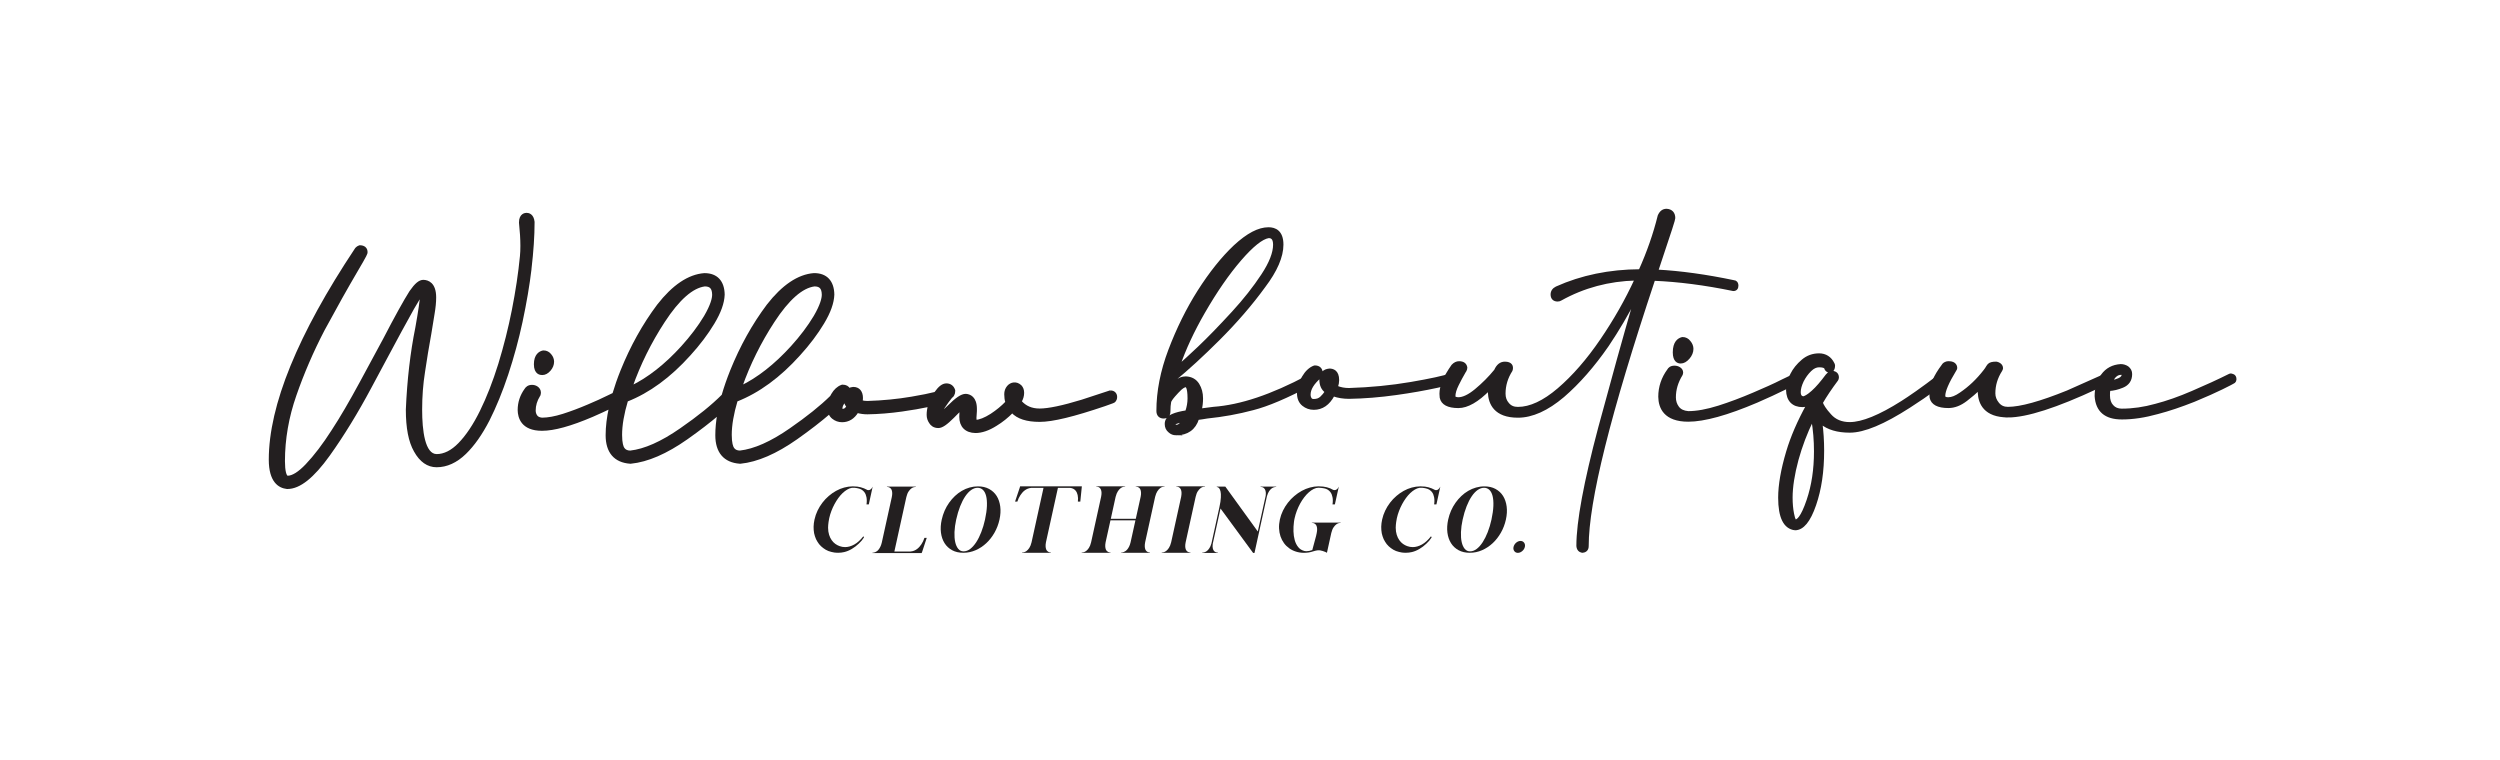 <svg width="250" height="76" viewBox="0 0 250 76" fill="none" xmlns="http://www.w3.org/2000/svg">
<path d="M83.829 55.278C83.764 55.278 83.699 55.278 83.634 55.271C83.569 55.266 83.502 55.261 83.435 55.254C83.336 55.239 83.234 55.217 83.132 55.191C83.03 55.164 82.933 55.135 82.838 55.101C82.653 55.026 82.481 54.928 82.326 54.809C82.176 54.7 82.037 54.569 81.907 54.411C81.85 54.331 81.794 54.25 81.743 54.17C81.692 54.09 81.646 54.005 81.602 53.915C81.518 53.721 81.456 53.524 81.412 53.327C81.393 53.222 81.379 53.113 81.37 53.001C81.359 52.889 81.356 52.78 81.359 52.671C81.361 52.549 81.37 52.43 81.386 52.314C81.403 52.197 81.421 52.078 81.449 51.956C81.516 51.648 81.618 51.351 81.754 51.065C81.891 50.78 82.053 50.515 82.241 50.27C82.428 50.025 82.639 49.801 82.87 49.602C83.102 49.402 83.347 49.23 83.606 49.087C83.866 48.943 84.136 48.831 84.414 48.756C84.692 48.681 84.977 48.639 85.264 48.635H85.299C85.465 48.635 85.613 48.644 85.738 48.661C85.863 48.681 85.975 48.703 86.072 48.727C86.192 48.758 86.305 48.795 86.41 48.839C86.514 48.882 86.613 48.931 86.708 48.982H86.694C86.745 49.004 86.794 49.014 86.845 49.014C86.917 49.014 86.977 48.997 87.03 48.96C87.083 48.924 87.127 48.885 87.162 48.841C87.204 48.788 87.238 48.729 87.268 48.664L86.88 50.44H86.65C86.69 50.178 86.687 49.937 86.646 49.721C86.627 49.628 86.602 49.536 86.565 49.441C86.528 49.349 86.477 49.261 86.41 49.181C86.343 49.101 86.261 49.031 86.162 48.967C86.062 48.907 85.944 48.861 85.805 48.834C85.754 48.822 85.706 48.812 85.655 48.805C85.604 48.797 85.551 48.79 85.491 48.783L85.363 48.778L85.183 48.783C85.03 48.807 84.875 48.865 84.72 48.958C84.565 49.05 84.41 49.167 84.259 49.31C84.109 49.453 83.965 49.621 83.829 49.808C83.692 49.998 83.565 50.2 83.449 50.416C83.333 50.632 83.229 50.858 83.139 51.096C83.049 51.334 82.977 51.572 82.924 51.813C82.891 51.942 82.868 52.071 82.856 52.194C82.845 52.294 82.833 52.391 82.822 52.486C82.81 52.581 82.805 52.678 82.808 52.773C82.81 53.04 82.845 53.276 82.91 53.48C82.975 53.687 83.06 53.864 83.167 54.015C83.273 54.165 83.393 54.289 83.532 54.389C83.671 54.488 83.812 54.561 83.958 54.612C84.134 54.678 84.319 54.71 84.511 54.71C84.812 54.71 85.118 54.622 85.43 54.45C85.743 54.277 86.046 54 86.34 53.623L86.398 53.745C86.324 53.859 86.243 53.971 86.153 54.078C86.062 54.185 85.968 54.282 85.868 54.372C85.764 54.471 85.655 54.566 85.537 54.654C85.419 54.741 85.299 54.824 85.176 54.897C85.051 54.97 84.926 55.033 84.801 55.084C84.676 55.135 84.551 55.176 84.43 55.205C84.326 55.23 84.227 55.247 84.127 55.259C84.028 55.269 83.93 55.276 83.833 55.276L83.829 55.278Z" fill="#231F20"/>
<path d="M87.238 55.308L87.248 55.271H87.273C87.294 55.271 87.326 55.269 87.368 55.261C87.41 55.254 87.458 55.242 87.514 55.22C87.569 55.198 87.627 55.167 87.687 55.123C87.75 55.079 87.81 55.021 87.87 54.943C87.93 54.868 87.988 54.773 88.041 54.661C88.095 54.55 88.143 54.413 88.18 54.253L89.18 49.711C89.213 49.551 89.227 49.415 89.222 49.303C89.217 49.191 89.201 49.099 89.174 49.021C89.146 48.946 89.111 48.885 89.067 48.841C89.023 48.798 88.979 48.766 88.935 48.744C88.889 48.722 88.847 48.708 88.805 48.703C88.766 48.696 88.736 48.693 88.715 48.693H88.69L88.699 48.657H91.59L91.581 48.693H91.553C91.521 48.693 91.467 48.7 91.389 48.718C91.312 48.732 91.227 48.776 91.134 48.844C91.041 48.912 90.949 49.014 90.859 49.148C90.766 49.281 90.692 49.471 90.634 49.711L89.437 55.15H91.051C91.178 55.14 91.296 55.113 91.405 55.07C91.514 55.026 91.613 54.97 91.704 54.902C91.794 54.836 91.873 54.761 91.944 54.681C92.016 54.601 92.079 54.518 92.134 54.435C92.264 54.243 92.368 54.027 92.444 53.786H92.674L92.222 55.164L92.164 55.308H87.236H87.238Z" fill="#231F20"/>
<path d="M96.329 55.278C95.9 55.278 95.53 55.193 95.213 55.021C94.896 54.848 94.643 54.615 94.456 54.316C94.268 54.017 94.148 53.667 94.095 53.264C94.044 52.861 94.069 52.426 94.174 51.959C94.241 51.65 94.338 51.354 94.463 51.067C94.588 50.783 94.738 50.518 94.912 50.273C95.086 50.027 95.28 49.804 95.493 49.602C95.706 49.4 95.937 49.228 96.183 49.084C96.428 48.941 96.687 48.829 96.958 48.754C97.229 48.676 97.507 48.637 97.794 48.637C98.222 48.637 98.593 48.722 98.91 48.895C99.227 49.067 99.479 49.301 99.667 49.599C99.854 49.898 99.972 50.251 100.025 50.654C100.079 51.057 100.051 51.495 99.949 51.959C99.845 52.426 99.68 52.861 99.451 53.264C99.222 53.667 98.949 54.02 98.63 54.316C98.31 54.615 97.954 54.851 97.562 55.021C97.171 55.191 96.761 55.278 96.333 55.278H96.329ZM96.359 55.135C96.588 55.135 96.81 55.055 97.023 54.892C97.236 54.729 97.435 54.506 97.623 54.219C97.81 53.932 97.977 53.597 98.127 53.211C98.278 52.824 98.403 52.406 98.502 51.957C98.613 51.439 98.678 50.985 98.692 50.589C98.706 50.192 98.68 49.862 98.611 49.592C98.542 49.325 98.435 49.123 98.289 48.985C98.143 48.846 97.965 48.778 97.757 48.778C97.549 48.778 97.331 48.851 97.123 48.997C96.914 49.143 96.718 49.352 96.53 49.626C96.343 49.901 96.171 50.234 96.016 50.627C95.861 51.021 95.727 51.466 95.618 51.962C95.521 52.406 95.465 52.824 95.449 53.211C95.435 53.597 95.458 53.932 95.523 54.217C95.588 54.501 95.69 54.724 95.829 54.89C95.968 55.055 96.143 55.135 96.354 55.135H96.359Z" fill="#231F20"/>
<path d="M102.199 55.283L102.208 55.247H102.236C102.266 55.247 102.319 55.239 102.398 55.222C102.477 55.208 102.562 55.164 102.655 55.096C102.748 55.028 102.84 54.926 102.93 54.792C103.021 54.659 103.097 54.469 103.155 54.229L104.352 48.785H103.132C103.002 48.798 102.882 48.827 102.773 48.87C102.664 48.914 102.565 48.97 102.474 49.038C102.384 49.104 102.305 49.179 102.234 49.262C102.162 49.344 102.099 49.427 102.044 49.51C101.914 49.704 101.81 49.923 101.734 50.163H101.505L101.967 48.785L102.011 48.632H108.185L108.03 50.163H107.787C107.817 49.923 107.81 49.704 107.766 49.51C107.748 49.427 107.722 49.344 107.685 49.262C107.648 49.179 107.599 49.106 107.539 49.038C107.479 48.972 107.405 48.917 107.315 48.87C107.227 48.827 107.12 48.798 106.998 48.785H105.792L104.595 54.229C104.565 54.389 104.553 54.525 104.56 54.637C104.567 54.749 104.583 54.841 104.611 54.919C104.639 54.994 104.676 55.055 104.72 55.096C104.764 55.14 104.808 55.172 104.852 55.193C104.896 55.215 104.937 55.23 104.979 55.235C105.021 55.242 105.051 55.244 105.072 55.244H105.097L105.088 55.281H102.197L102.199 55.283Z" fill="#231F20"/>
<path d="M112.116 55.283L112.12 55.247H112.148C112.169 55.247 112.201 55.244 112.243 55.237C112.285 55.23 112.333 55.218 112.389 55.196C112.442 55.174 112.502 55.142 112.562 55.099C112.625 55.055 112.685 54.996 112.745 54.921C112.806 54.846 112.863 54.751 112.919 54.639C112.972 54.528 113.021 54.392 113.058 54.231L113.544 52.032H111.046L110.56 54.231C110.53 54.392 110.518 54.528 110.525 54.639C110.532 54.751 110.549 54.843 110.576 54.921C110.604 54.996 110.641 55.057 110.685 55.099C110.729 55.142 110.773 55.174 110.817 55.196C110.861 55.218 110.903 55.232 110.944 55.237C110.986 55.244 111.016 55.247 111.037 55.247H111.062L111.053 55.283H108.162L108.171 55.247H108.199C108.229 55.247 108.282 55.239 108.361 55.222C108.44 55.208 108.523 55.164 108.616 55.096C108.708 55.028 108.799 54.926 108.889 54.792C108.979 54.659 109.053 54.469 109.111 54.229L110.111 49.682C110.143 49.522 110.157 49.386 110.153 49.274C110.148 49.162 110.132 49.07 110.104 48.992C110.076 48.914 110.042 48.856 109.998 48.812C109.956 48.768 109.912 48.737 109.866 48.715C109.819 48.693 109.778 48.678 109.738 48.674C109.699 48.666 109.669 48.664 109.648 48.664H109.62L109.63 48.632H112.521L112.512 48.664H112.486C112.454 48.664 112.398 48.671 112.322 48.688C112.245 48.705 112.16 48.746 112.067 48.815C111.974 48.883 111.882 48.985 111.792 49.118C111.701 49.252 111.625 49.441 111.562 49.682L111.081 51.881H113.579L114.065 49.682C114.097 49.522 114.111 49.386 114.104 49.274C114.097 49.162 114.083 49.07 114.056 48.992C114.028 48.914 113.993 48.856 113.949 48.812C113.905 48.768 113.861 48.737 113.817 48.715C113.773 48.693 113.731 48.678 113.692 48.674C113.653 48.666 113.623 48.664 113.602 48.664H113.574L113.579 48.632H116.461L116.451 48.664H116.424C116.391 48.664 116.338 48.671 116.262 48.688C116.185 48.705 116.102 48.746 116.012 48.815C115.921 48.883 115.829 48.985 115.741 49.118C115.653 49.252 115.574 49.441 115.514 49.682L114.514 54.229C114.484 54.389 114.472 54.525 114.477 54.637C114.481 54.749 114.498 54.841 114.525 54.919C114.553 54.994 114.588 55.055 114.632 55.096C114.674 55.14 114.718 55.172 114.762 55.193C114.806 55.215 114.847 55.23 114.887 55.235C114.926 55.242 114.956 55.244 114.977 55.244H115.002L114.993 55.281H112.116V55.283Z" fill="#231F20"/>
<path d="M116.167 55.283L116.176 55.247H116.199C116.231 55.247 116.285 55.239 116.363 55.222C116.442 55.206 116.523 55.164 116.616 55.096C116.708 55.028 116.799 54.926 116.889 54.792C116.979 54.659 117.056 54.469 117.116 54.229L118.116 49.682C118.146 49.522 118.157 49.386 118.153 49.274C118.148 49.162 118.132 49.07 118.104 48.992C118.076 48.914 118.042 48.856 117.998 48.812C117.956 48.768 117.912 48.737 117.868 48.715C117.824 48.693 117.782 48.678 117.743 48.674C117.704 48.666 117.674 48.664 117.653 48.664H117.625L117.634 48.632H120.512L120.502 48.664H120.474C120.442 48.664 120.389 48.671 120.31 48.688C120.234 48.703 120.15 48.746 120.058 48.815C119.965 48.883 119.875 48.985 119.785 49.118C119.694 49.252 119.62 49.441 119.565 49.682L118.565 54.229C118.532 54.389 118.518 54.525 118.523 54.637C118.528 54.749 118.544 54.841 118.572 54.919C118.599 54.994 118.634 55.055 118.678 55.096C118.72 55.14 118.764 55.172 118.81 55.193C118.856 55.215 118.898 55.23 118.937 55.235C118.977 55.242 119.007 55.244 119.028 55.244H119.053L119.044 55.281H116.167V55.283Z" fill="#231F20"/>
<path d="M125.78 53.15L126.572 49.558C126.595 49.354 126.59 49.196 126.553 49.084C126.521 48.97 126.472 48.883 126.407 48.82C126.342 48.761 126.28 48.725 126.217 48.713C126.162 48.7 126.113 48.693 126.076 48.693H126.051L126.06 48.657H127.625L127.616 48.693H127.585C127.572 48.693 127.551 48.693 127.523 48.7C127.498 48.705 127.465 48.71 127.43 48.718C127.354 48.732 127.271 48.771 127.183 48.829C127.095 48.89 127.007 48.985 126.916 49.109C126.831 49.235 126.757 49.405 126.694 49.619L125.449 55.293H125.312L122.051 50.849L121.273 54.389C121.248 54.593 121.252 54.754 121.287 54.868C121.317 54.982 121.363 55.07 121.428 55.128C121.5 55.186 121.562 55.223 121.623 55.235C121.69 55.249 121.738 55.259 121.764 55.259H121.794L121.789 55.295H120.22L120.224 55.259H120.254C120.273 55.259 120.294 55.259 120.322 55.252C120.347 55.247 120.379 55.242 120.414 55.235C120.488 55.22 120.569 55.181 120.657 55.123C120.748 55.062 120.838 54.968 120.923 54.841C121.011 54.717 121.088 54.547 121.148 54.331L121.94 50.72C122.028 50.326 122.076 50.003 122.085 49.75C122.099 49.493 122.09 49.296 122.055 49.157C122.021 49.011 121.977 48.907 121.928 48.841C121.875 48.776 121.824 48.737 121.773 48.72C121.72 48.705 121.69 48.696 121.68 48.696H121.671L121.68 48.659H122.532L125.78 53.15Z" fill="#231F20"/>
<path d="M132.493 55.181C132.43 55.154 132.359 55.125 132.278 55.101C132.194 55.074 132.109 55.055 132.021 55.038L131.896 55.028C131.796 55.028 131.692 55.04 131.586 55.062C131.479 55.086 131.391 55.108 131.319 55.135C131.028 55.235 130.722 55.283 130.4 55.283H130.386C130.104 55.281 129.838 55.239 129.59 55.159C129.342 55.082 129.118 54.97 128.919 54.826C128.717 54.683 128.544 54.513 128.398 54.311C128.252 54.11 128.134 53.886 128.051 53.641C127.967 53.395 127.919 53.13 127.905 52.846C127.891 52.562 127.919 52.265 127.986 51.954C128.053 51.645 128.157 51.349 128.296 51.062C128.435 50.778 128.599 50.513 128.792 50.268C128.984 50.022 129.197 49.799 129.433 49.599C129.669 49.4 129.917 49.228 130.18 49.084C130.442 48.941 130.715 48.829 130.995 48.754C131.278 48.676 131.558 48.637 131.842 48.632H131.852C132.025 48.632 132.183 48.642 132.319 48.659C132.458 48.678 132.579 48.7 132.68 48.725C132.805 48.756 132.917 48.793 133.021 48.836C133.125 48.88 133.217 48.929 133.303 48.98C133.356 49.002 133.407 49.011 133.458 49.011C133.525 49.011 133.588 48.994 133.641 48.958C133.697 48.922 133.741 48.883 133.775 48.839C133.817 48.785 133.852 48.727 133.882 48.661L133.488 50.438H133.25C133.292 50.175 133.292 49.935 133.25 49.718C133.231 49.626 133.206 49.534 133.169 49.439C133.132 49.347 133.081 49.259 133.014 49.179C132.947 49.099 132.866 49.028 132.766 48.965C132.667 48.904 132.546 48.858 132.405 48.832C132.329 48.812 132.243 48.8 132.148 48.793C132.053 48.785 131.956 48.778 131.852 48.771C131.692 48.773 131.532 48.815 131.368 48.897C131.204 48.977 131.044 49.089 130.884 49.23C130.724 49.371 130.572 49.536 130.423 49.728C130.275 49.92 130.141 50.129 130.016 50.355C129.893 50.581 129.782 50.819 129.687 51.07C129.592 51.32 129.516 51.573 129.461 51.825C129.447 51.886 129.433 51.949 129.423 52.008C129.414 52.068 129.403 52.129 129.396 52.19C129.354 52.503 129.338 52.817 129.347 53.133C129.356 53.449 129.398 53.74 129.472 54.01C129.546 54.28 129.662 54.511 129.815 54.703C129.967 54.897 130.171 55.026 130.426 55.094C130.498 55.113 130.572 55.12 130.65 55.12C130.736 55.12 130.826 55.111 130.923 55.091C131.021 55.072 131.123 55.043 131.229 55.006L131.609 53.592L131.671 53.305C131.704 53.145 131.717 53.009 131.713 52.897C131.708 52.785 131.692 52.693 131.664 52.615C131.636 52.54 131.602 52.479 131.558 52.435C131.516 52.392 131.472 52.36 131.426 52.338C131.38 52.316 131.338 52.302 131.298 52.297C131.259 52.289 131.229 52.287 131.208 52.287H131.18L131.19 52.263H134.076L134.072 52.287H134.046C134.014 52.287 133.958 52.294 133.882 52.311C133.805 52.328 133.72 52.37 133.627 52.438C133.535 52.506 133.442 52.608 133.352 52.742C133.261 52.875 133.185 53.065 133.127 53.305L132.694 55.276C132.632 55.242 132.565 55.208 132.491 55.174L132.493 55.181Z" fill="#231F20"/>
<path d="M140.593 55.278C140.528 55.278 140.463 55.278 140.398 55.271C140.333 55.266 140.266 55.261 140.199 55.254C140.099 55.239 139.998 55.217 139.896 55.191C139.794 55.164 139.697 55.135 139.602 55.101C139.417 55.026 139.245 54.928 139.09 54.809C138.94 54.7 138.801 54.569 138.671 54.411C138.613 54.331 138.558 54.25 138.507 54.17C138.456 54.09 138.41 54.005 138.366 53.915C138.282 53.721 138.22 53.524 138.176 53.327C138.157 53.222 138.143 53.113 138.134 53.001C138.123 52.889 138.12 52.78 138.123 52.671C138.125 52.549 138.134 52.43 138.15 52.314C138.167 52.197 138.185 52.078 138.213 51.956C138.28 51.648 138.382 51.351 138.518 51.065C138.655 50.78 138.817 50.515 139.005 50.27C139.192 50.025 139.403 49.801 139.634 49.602C139.866 49.402 140.111 49.23 140.37 49.087C140.63 48.943 140.9 48.831 141.178 48.756C141.456 48.681 141.741 48.639 142.028 48.635H142.062C142.229 48.635 142.377 48.644 142.502 48.661C142.627 48.681 142.738 48.703 142.836 48.727C142.956 48.758 143.069 48.795 143.174 48.839C143.278 48.882 143.377 48.931 143.472 48.982H143.458C143.509 49.004 143.558 49.014 143.609 49.014C143.681 49.014 143.741 48.997 143.794 48.96C143.847 48.924 143.891 48.885 143.926 48.841C143.968 48.788 144.002 48.729 144.032 48.664L143.643 50.44H143.414C143.454 50.178 143.451 49.937 143.41 49.721C143.391 49.628 143.366 49.536 143.329 49.441C143.292 49.349 143.241 49.261 143.174 49.181C143.106 49.101 143.025 49.031 142.926 48.967C142.826 48.907 142.708 48.861 142.569 48.834C142.518 48.822 142.47 48.812 142.419 48.805C142.368 48.797 142.315 48.79 142.255 48.783L142.127 48.778L141.947 48.783C141.794 48.807 141.639 48.865 141.484 48.958C141.329 49.05 141.174 49.167 141.023 49.31C140.873 49.453 140.729 49.621 140.593 49.808C140.456 49.998 140.329 50.2 140.213 50.416C140.097 50.632 139.993 50.858 139.903 51.096C139.812 51.334 139.741 51.572 139.687 51.813C139.655 51.942 139.632 52.071 139.62 52.194C139.609 52.294 139.597 52.391 139.586 52.486C139.574 52.581 139.569 52.678 139.572 52.773C139.574 53.04 139.609 53.276 139.674 53.48C139.738 53.687 139.824 53.864 139.931 54.015C140.037 54.165 140.157 54.289 140.296 54.389C140.435 54.488 140.576 54.561 140.722 54.612C140.898 54.678 141.083 54.71 141.275 54.71C141.576 54.71 141.882 54.622 142.194 54.45C142.507 54.277 142.81 54 143.104 53.623L143.162 53.745C143.088 53.859 143.007 53.971 142.917 54.078C142.826 54.185 142.731 54.282 142.632 54.372C142.528 54.471 142.419 54.566 142.301 54.654C142.183 54.741 142.062 54.824 141.94 54.897C141.815 54.97 141.69 55.033 141.565 55.084C141.44 55.135 141.315 55.176 141.194 55.205C141.09 55.23 140.991 55.247 140.891 55.259C140.792 55.269 140.694 55.276 140.597 55.276L140.593 55.278Z" fill="#231F20"/>
<path d="M146.974 55.278C146.546 55.278 146.176 55.193 145.859 55.021C145.541 54.848 145.289 54.615 145.102 54.316C144.914 54.017 144.794 53.667 144.741 53.264C144.69 52.861 144.715 52.426 144.817 51.959C144.884 51.65 144.981 51.354 145.106 51.067C145.231 50.783 145.382 50.518 145.555 50.273C145.729 50.027 145.923 49.804 146.136 49.602C146.349 49.4 146.579 49.228 146.826 49.084C147.074 48.941 147.331 48.829 147.602 48.754C147.872 48.678 148.15 48.637 148.437 48.637C148.866 48.637 149.236 48.722 149.553 48.895C149.87 49.067 150.122 49.301 150.308 49.599C150.495 49.898 150.613 50.251 150.666 50.654C150.72 51.057 150.692 51.495 150.59 51.959C150.486 52.426 150.322 52.861 150.092 53.264C149.863 53.667 149.59 54.02 149.271 54.316C148.951 54.615 148.595 54.851 148.204 55.021C147.812 55.193 147.403 55.278 146.974 55.278ZM147.004 55.135C147.234 55.135 147.456 55.055 147.669 54.892C147.882 54.729 148.083 54.506 148.268 54.219C148.454 53.932 148.622 53.597 148.773 53.211C148.923 52.824 149.048 52.406 149.148 51.957C149.259 51.439 149.324 50.985 149.338 50.589C149.352 50.192 149.326 49.862 149.257 49.592C149.187 49.325 149.081 49.123 148.935 48.985C148.789 48.846 148.611 48.778 148.403 48.778C148.194 48.778 147.977 48.851 147.768 48.997C147.56 49.143 147.363 49.352 147.176 49.626C146.988 49.901 146.817 50.234 146.662 50.627C146.507 51.021 146.372 51.466 146.264 51.962C146.166 52.406 146.111 52.824 146.097 53.211C146.083 53.597 146.106 53.932 146.171 54.217C146.236 54.501 146.338 54.724 146.477 54.89C146.616 55.055 146.791 55.135 147.002 55.135H147.007H147.004Z" fill="#231F20"/>
<path d="M152.051 54.095C152.206 54.095 152.329 54.153 152.412 54.272C152.498 54.389 152.523 54.53 152.486 54.69C152.451 54.85 152.363 54.989 152.224 55.108C152.086 55.225 151.94 55.285 151.787 55.285C151.634 55.285 151.514 55.227 151.428 55.108C151.342 54.991 151.317 54.85 151.354 54.69C151.396 54.527 151.481 54.386 151.611 54.272C151.75 54.156 151.896 54.095 152.048 54.095H152.051Z" fill="#231F20"/>
<path d="M53.026 26.895C53.234 25.109 53.336 23.583 53.336 22.232V22.193C53.262 21.481 52.836 21.406 52.655 21.406C52.549 21.406 52.021 21.445 52.021 22.232V22.273C52.113 23.129 52.16 23.909 52.16 24.589C52.16 24.964 52.146 25.309 52.116 25.617C51.951 27.321 51.688 29.087 51.306 31.022C50.954 32.81 50.495 34.628 49.947 36.423C49.389 38.21 48.787 39.75 48.109 41.13C47.424 42.523 46.711 43.59 45.931 44.394C45.199 45.147 44.433 45.531 43.662 45.531C42.363 45.514 42.093 43.038 42.093 40.965C42.093 39.641 42.188 38.404 42.382 37.179C42.576 35.865 42.778 34.642 42.981 33.537L43.007 33.391C43.137 32.616 43.25 31.947 43.336 31.374C43.442 30.757 43.495 30.207 43.495 29.741C43.495 28.349 42.778 28.12 42.338 28.106C41.961 28.106 41.581 28.422 41.056 29.177C40.479 30.084 39.569 31.729 38.426 33.933C38.097 34.545 37.752 35.184 37.391 35.85C36.991 36.589 36.572 37.364 36.134 38.178C35.032 40.219 34.12 41.779 33.257 43.096C32.377 44.474 31.502 45.623 30.655 46.513C29.919 47.286 29.266 47.694 28.768 47.694C28.523 47.694 28.373 47.089 28.373 46.114C28.373 43.91 28.759 41.687 29.521 39.51C30.285 37.308 31.236 35.106 32.343 32.978C33.604 30.645 34.676 28.737 35.613 27.143C36.637 25.406 36.637 25.343 36.637 25.202C36.637 24.956 36.5 24.759 36.289 24.696C36.222 24.674 36.127 24.648 36.032 24.648H35.974L35.919 24.667C35.819 24.701 35.727 24.764 35.641 24.854L35.602 24.905C29.893 33.488 27 40.574 27 45.966C27 48.141 27.928 48.695 28.706 48.778H28.741C29.938 48.778 31.289 47.706 32.873 45.497C34.292 43.512 35.692 41.225 37.035 38.708C37.694 37.49 38.204 36.54 38.637 35.719C39.604 33.901 40.523 32.212 41.292 30.837C41.699 30.122 41.963 29.714 42.134 29.479C42.111 30.013 41.949 31.124 41.653 32.779C41.151 35.257 40.831 38.005 40.706 40.963C40.706 42.797 40.97 44.148 41.507 45.091C42.062 46.093 42.787 46.603 43.662 46.603C44.662 46.603 45.618 46.168 46.505 45.308C47.347 44.489 48.109 43.405 48.838 41.995C49.509 40.666 50.139 39.128 50.706 37.422C51.28 35.682 51.759 33.921 52.132 32.181C52.546 30.229 52.84 28.502 53.03 26.895" fill="#231F20"/>
<path d="M53.026 26.895C53.234 25.109 53.336 23.583 53.336 22.232V22.193C53.262 21.481 52.836 21.406 52.655 21.406C52.549 21.406 52.021 21.445 52.021 22.232V22.273C52.113 23.129 52.16 23.909 52.16 24.589C52.16 24.964 52.146 25.309 52.116 25.617C51.951 27.321 51.688 29.087 51.306 31.022C50.954 32.81 50.495 34.628 49.947 36.423C49.389 38.21 48.787 39.75 48.109 41.13C47.424 42.523 46.711 43.59 45.931 44.394C45.199 45.147 44.433 45.531 43.662 45.531C42.363 45.514 42.093 43.038 42.093 40.965C42.093 39.641 42.188 38.404 42.382 37.179C42.576 35.865 42.778 34.642 42.981 33.537L43.007 33.391C43.137 32.616 43.25 31.947 43.336 31.374C43.442 30.757 43.495 30.207 43.495 29.741C43.495 28.349 42.778 28.12 42.338 28.106C41.961 28.106 41.581 28.422 41.056 29.177C40.479 30.084 39.569 31.729 38.426 33.933C38.097 34.545 37.752 35.184 37.391 35.85C36.991 36.589 36.572 37.364 36.134 38.178C35.032 40.219 34.12 41.779 33.257 43.096C32.377 44.474 31.502 45.623 30.655 46.513C29.919 47.286 29.266 47.694 28.768 47.694C28.523 47.694 28.373 47.089 28.373 46.114C28.373 43.91 28.759 41.687 29.521 39.51C30.285 37.308 31.236 35.106 32.343 32.978C33.604 30.645 34.676 28.737 35.613 27.143C36.637 25.406 36.637 25.343 36.637 25.202C36.637 24.956 36.5 24.759 36.289 24.696C36.222 24.674 36.127 24.648 36.032 24.648H35.974L35.919 24.667C35.819 24.701 35.727 24.764 35.641 24.854L35.602 24.905C29.893 33.488 27 40.574 27 45.966C27 48.141 27.928 48.695 28.706 48.778H28.741C29.938 48.778 31.289 47.706 32.873 45.497C34.292 43.512 35.692 41.225 37.035 38.708C37.694 37.49 38.204 36.54 38.637 35.719C39.604 33.901 40.523 32.212 41.292 30.837C41.699 30.122 41.963 29.714 42.134 29.479C42.111 30.013 41.949 31.124 41.653 32.779C41.151 35.257 40.831 38.005 40.706 40.963C40.706 42.797 40.97 44.148 41.507 45.091C42.062 46.093 42.787 46.603 43.662 46.603C44.662 46.603 45.618 46.168 46.505 45.308C47.347 44.489 48.109 43.405 48.838 41.995C49.509 40.666 50.139 39.128 50.706 37.422C51.28 35.682 51.759 33.921 52.132 32.181C52.546 30.229 52.84 28.502 53.03 26.895" stroke="#231F20" stroke-width="0.244" stroke-miterlimit="10"/>
<path d="M54.222 37.383C54.488 37.383 54.731 37.255 54.963 36.987C55.173 36.742 55.287 36.46 55.287 36.171C55.287 35.938 55.199 35.707 55.042 35.52C54.873 35.291 54.63 35.165 54.361 35.165L54.278 35.175C53.991 35.245 53.511 35.505 53.511 36.428C53.511 37.352 54.056 37.383 54.222 37.383Z" fill="#231F20" stroke="#231F20" stroke-width="0.244" stroke-miterlimit="10"/>
<path d="M111.058 39.167H111.002L108.204 40.086C106.273 40.676 104.847 40.975 103.965 40.975C103.155 40.975 102.525 40.705 102.044 40.151C102.211 39.864 102.292 39.578 102.292 39.284C102.292 39.009 102.211 38.783 102.049 38.615L102.028 38.596C101.623 38.231 101.106 38.319 100.803 38.681C100.632 38.885 100.546 39.138 100.546 39.429C100.546 39.721 100.583 39.986 100.657 40.229C100.224 40.683 99.711 41.106 99.134 41.483C98.498 41.889 97.947 42.105 97.542 42.107C97.532 41.988 97.523 41.881 97.523 41.786C97.523 41.66 97.537 41.512 97.551 41.359C97.569 41.194 97.569 41.036 97.569 40.897C97.569 39.75 96.956 39.534 96.593 39.507H96.567C96.164 39.507 95.636 39.867 94.803 40.703C94.465 41.026 94.231 41.235 94.074 41.366C94.116 41.174 94.211 40.965 94.352 40.742C94.613 40.346 94.866 40.003 95.116 39.694C95.15 39.672 95.185 39.648 95.22 39.612C95.266 39.561 95.296 39.507 95.319 39.459C95.373 39.369 95.4 39.249 95.4 39.106V39.041L95.379 38.98C95.266 38.654 94.991 38.46 94.643 38.46C94.296 38.46 93.954 38.71 93.558 39.271C93.549 39.284 93.542 39.298 93.532 39.31C92.995 39.451 92.199 39.612 91.157 39.789C89.766 40.027 88.275 40.173 86.738 40.219C86.523 40.219 86.324 40.192 86.136 40.139C86.16 40.022 86.174 39.91 86.174 39.804C86.174 39.184 85.861 38.815 85.34 38.815H85.31C85.157 38.829 85.021 38.87 84.905 38.931C84.792 38.715 84.569 38.589 84.278 38.589H84.218L84.16 38.61C83.801 38.744 83.481 39.038 83.245 39.446C83.197 39.519 83.16 39.595 83.12 39.672C82.113 40.664 80.75 41.757 79.053 42.931C77.141 44.263 75.437 45.018 73.988 45.179C73.68 45.174 73.454 45.069 73.308 44.863C73.192 44.698 73.053 44.326 73.053 43.487C73.053 42.508 73.252 41.352 73.643 40.047C75.843 39.186 77.954 37.641 79.921 35.447C80.873 34.402 81.674 33.337 82.303 32.288C82.949 31.211 83.278 30.295 83.312 29.466C83.294 28.157 82.62 27.432 81.417 27.432H81.391C79.84 27.554 78.292 28.594 76.785 30.531C75.336 32.46 74.109 34.662 73.136 37.077C72.792 37.935 72.509 38.756 72.282 39.544C71.264 40.569 69.859 41.709 68.086 42.933C66.174 44.265 64.47 45.021 63.021 45.181C62.713 45.176 62.486 45.072 62.34 44.865C62.224 44.7 62.088 44.328 62.088 43.49C62.088 42.511 62.287 41.354 62.678 40.049C64.877 39.189 66.988 37.643 68.956 35.449C69.907 34.404 70.708 33.34 71.338 32.29C71.984 31.213 72.312 30.297 72.347 29.469C72.329 28.159 71.655 27.435 70.451 27.435H70.426C68.875 27.556 67.326 28.596 65.819 30.533C64.37 32.462 63.143 34.664 62.171 37.08C61.847 37.884 61.581 38.654 61.361 39.395L60.898 39.617C60.296 39.925 59.546 40.251 58.829 40.559C57.951 40.934 57.132 41.242 56.324 41.5C55.498 41.76 54.801 41.886 54.197 41.889C53.931 41.862 53.745 41.777 53.632 41.629C53.509 41.463 53.447 41.271 53.447 41.053C53.447 40.53 53.595 40.037 53.898 39.544L53.935 39.483L53.963 39.332L53.97 39.257C53.97 39.048 53.861 38.861 53.673 38.742C53.53 38.652 53.375 38.608 53.199 38.608C52.831 38.608 52.648 38.81 52.565 38.948C52.116 39.568 51.889 40.258 51.889 41.002V41.006C51.9 41.735 52.213 42.958 54.199 42.958C55.396 42.958 57.039 42.506 59.227 41.573C59.88 41.288 60.479 41.014 61.014 40.754C60.798 41.745 60.685 42.671 60.685 43.519C60.685 45.196 61.491 46.141 63.016 46.25H63.046H63.076C64.741 46.085 66.623 45.271 68.671 43.83C69.893 42.968 70.958 42.148 71.854 41.383C71.72 42.139 71.653 42.853 71.653 43.519C71.653 45.196 72.458 46.141 73.984 46.25H74.014H74.044C75.708 46.085 77.59 45.271 79.639 43.83C80.917 42.929 82.018 42.076 82.942 41.279C83.032 41.519 83.171 41.677 83.299 41.779C83.562 41.991 83.868 42.1 84.208 42.1C84.838 42.1 85.347 41.789 85.727 41.174C86.044 41.264 86.386 41.31 86.75 41.31C87.845 41.293 89.004 41.201 90.192 41.033C91.164 40.897 92.079 40.737 92.924 40.559C92.833 40.865 92.787 41.174 92.787 41.485C92.787 41.77 92.87 42.025 93.028 42.251C93.148 42.447 93.384 42.683 93.836 42.683C94.176 42.683 94.609 42.392 95.326 41.675L95.333 41.667C95.671 41.313 95.924 41.075 96.111 40.912C96.069 41.157 96.049 41.412 96.049 41.677C96.049 42.613 96.59 43.162 97.544 43.181C98.164 43.181 98.852 42.946 99.583 42.484C100.183 42.119 100.731 41.682 101.222 41.176C101.775 41.774 102.68 42.066 103.972 42.066C105.264 42.066 107.356 41.553 110.47 40.496C110.977 40.319 111.174 40.246 111.257 40.212C111.433 40.166 111.592 39.998 111.592 39.689C111.592 39.381 111.37 39.169 111.067 39.169M84.586 40.88C84.528 40.936 84.424 41.009 84.208 41.009C84.187 41.009 84.171 41.009 84.162 41.006C84.134 40.965 84.12 40.914 84.12 40.851C84.12 40.613 84.245 40.353 84.495 40.073C84.539 40.312 84.634 40.513 84.778 40.673C84.72 40.744 84.657 40.812 84.586 40.88ZM74.093 38.696C74.893 36.411 75.984 34.21 77.338 32.135C78.801 29.894 80.183 28.677 81.447 28.519C82.042 28.523 82.289 28.803 82.301 29.469C82.301 29.826 82.157 30.497 81.479 31.658C80.875 32.667 80.104 33.69 79.185 34.701C77.528 36.523 75.817 37.864 74.095 38.696M63.127 38.696C63.928 36.411 65.018 34.21 66.373 32.135C67.836 29.894 69.218 28.677 70.481 28.519C71.076 28.523 71.324 28.803 71.336 29.469C71.336 29.826 71.192 30.497 70.514 31.658C69.91 32.667 69.136 33.69 68.22 34.701C66.562 36.526 64.852 37.864 63.13 38.696" fill="#231F20"/>
<path d="M111.058 39.167H111.002L108.204 40.086C106.273 40.676 104.847 40.975 103.965 40.975C103.155 40.975 102.525 40.705 102.044 40.151C102.211 39.864 102.292 39.578 102.292 39.284C102.292 39.009 102.211 38.783 102.049 38.615L102.028 38.596C101.623 38.231 101.106 38.319 100.803 38.681C100.632 38.885 100.546 39.138 100.546 39.429C100.546 39.721 100.583 39.986 100.657 40.229C100.224 40.683 99.711 41.106 99.134 41.483C98.498 41.889 97.947 42.105 97.542 42.107C97.532 41.988 97.523 41.881 97.523 41.786C97.523 41.66 97.537 41.512 97.551 41.359C97.569 41.194 97.569 41.036 97.569 40.897C97.569 39.75 96.956 39.534 96.593 39.507H96.567C96.164 39.507 95.636 39.867 94.803 40.703C94.465 41.026 94.231 41.235 94.074 41.366C94.116 41.174 94.211 40.965 94.352 40.742C94.613 40.346 94.866 40.003 95.116 39.694C95.15 39.672 95.185 39.648 95.22 39.612C95.266 39.561 95.296 39.507 95.319 39.459C95.373 39.369 95.4 39.249 95.4 39.106V39.041L95.379 38.98C95.266 38.654 94.991 38.46 94.643 38.46C94.296 38.46 93.954 38.71 93.558 39.271C93.549 39.284 93.542 39.298 93.532 39.31C92.995 39.451 92.199 39.612 91.157 39.789C89.766 40.027 88.275 40.173 86.738 40.219C86.523 40.219 86.324 40.192 86.136 40.139C86.16 40.022 86.174 39.91 86.174 39.804C86.174 39.184 85.861 38.815 85.34 38.815H85.31C85.157 38.829 85.021 38.87 84.905 38.931C84.792 38.715 84.569 38.589 84.278 38.589H84.218L84.16 38.61C83.801 38.744 83.481 39.038 83.245 39.446C83.197 39.519 83.16 39.595 83.12 39.672C82.113 40.664 80.75 41.757 79.053 42.931C77.141 44.263 75.437 45.018 73.988 45.179C73.68 45.174 73.454 45.069 73.308 44.863C73.192 44.698 73.053 44.326 73.053 43.487C73.053 42.508 73.252 41.352 73.643 40.047C75.843 39.186 77.954 37.641 79.921 35.447C80.873 34.402 81.674 33.337 82.303 32.288C82.949 31.211 83.278 30.295 83.312 29.466C83.294 28.157 82.62 27.432 81.417 27.432H81.391C79.84 27.554 78.292 28.594 76.785 30.531C75.336 32.46 74.109 34.662 73.136 37.077C72.792 37.935 72.509 38.756 72.282 39.544C71.264 40.569 69.859 41.709 68.086 42.933C66.174 44.265 64.47 45.021 63.021 45.181C62.713 45.176 62.486 45.072 62.34 44.865C62.224 44.7 62.088 44.328 62.088 43.49C62.088 42.511 62.287 41.354 62.678 40.049C64.877 39.189 66.988 37.643 68.956 35.449C69.907 34.404 70.708 33.34 71.338 32.29C71.984 31.213 72.312 30.297 72.347 29.469C72.329 28.159 71.655 27.435 70.451 27.435H70.426C68.875 27.556 67.326 28.596 65.819 30.533C64.37 32.462 63.143 34.664 62.171 37.08C61.847 37.884 61.581 38.654 61.361 39.395L60.898 39.617C60.296 39.925 59.546 40.251 58.829 40.559C57.951 40.934 57.132 41.242 56.324 41.5C55.498 41.76 54.801 41.886 54.197 41.889C53.931 41.862 53.745 41.777 53.632 41.629C53.509 41.463 53.447 41.271 53.447 41.053C53.447 40.53 53.595 40.037 53.898 39.544L53.935 39.483L53.963 39.332L53.97 39.257C53.97 39.048 53.861 38.861 53.673 38.742C53.53 38.652 53.375 38.608 53.199 38.608C52.831 38.608 52.648 38.81 52.565 38.948C52.116 39.568 51.889 40.258 51.889 41.002V41.006C51.9 41.735 52.213 42.958 54.199 42.958C55.396 42.958 57.039 42.506 59.227 41.573C59.88 41.288 60.479 41.014 61.014 40.754C60.798 41.745 60.685 42.671 60.685 43.519C60.685 45.196 61.491 46.141 63.016 46.25H63.046H63.076C64.741 46.085 66.623 45.271 68.671 43.83C69.893 42.968 70.958 42.148 71.854 41.383C71.72 42.139 71.653 42.853 71.653 43.519C71.653 45.196 72.458 46.141 73.984 46.25H74.014H74.044C75.708 46.085 77.59 45.271 79.639 43.83C80.917 42.929 82.018 42.076 82.942 41.279C83.032 41.519 83.171 41.677 83.299 41.779C83.562 41.991 83.868 42.1 84.208 42.1C84.838 42.1 85.347 41.789 85.727 41.174C86.044 41.264 86.386 41.31 86.75 41.31C87.845 41.293 89.004 41.201 90.192 41.033C91.164 40.897 92.079 40.737 92.924 40.559C92.833 40.865 92.787 41.174 92.787 41.485C92.787 41.77 92.87 42.025 93.028 42.251C93.148 42.447 93.384 42.683 93.836 42.683C94.176 42.683 94.609 42.392 95.326 41.675L95.333 41.667C95.671 41.313 95.924 41.075 96.111 40.912C96.069 41.157 96.049 41.412 96.049 41.677C96.049 42.613 96.59 43.162 97.544 43.181C98.164 43.181 98.852 42.946 99.583 42.484C100.183 42.119 100.731 41.682 101.222 41.176C101.775 41.774 102.68 42.066 103.972 42.066C105.264 42.066 107.356 41.553 110.47 40.496C110.977 40.319 111.174 40.246 111.257 40.212C111.433 40.166 111.592 39.998 111.592 39.689C111.592 39.381 111.37 39.169 111.067 39.169M74.093 38.696C74.893 36.411 75.984 34.21 77.338 32.135C78.801 29.894 80.183 28.677 81.447 28.519C82.042 28.523 82.289 28.803 82.301 29.469C82.301 29.826 82.157 30.497 81.479 31.658C80.875 32.667 80.104 33.69 79.185 34.701C77.528 36.523 75.817 37.864 74.095 38.696M63.127 38.696C63.928 36.411 65.018 34.21 66.373 32.135C67.836 29.894 69.218 28.677 70.481 28.519C71.076 28.523 71.324 28.803 71.336 29.469C71.336 29.826 71.192 30.497 70.514 31.658C69.91 32.667 69.136 33.69 68.22 34.701C66.562 36.526 64.852 37.864 63.13 38.696M84.586 40.88C84.528 40.936 84.424 41.009 84.208 41.009C84.187 41.009 84.171 41.009 84.162 41.006C84.134 40.965 84.12 40.914 84.12 40.851C84.12 40.613 84.245 40.353 84.495 40.073C84.539 40.312 84.634 40.513 84.778 40.673C84.72 40.744 84.657 40.812 84.586 40.88Z" stroke="#231F20" stroke-width="0.244" stroke-miterlimit="10"/>
<path d="M117.625 43.412C117.361 43.412 117.127 43.322 116.933 43.142C116.711 42.963 116.595 42.71 116.595 42.399C116.595 42 116.817 41.704 117.257 41.512C117.604 41.361 118.046 41.249 118.646 41.157C118.799 40.717 118.875 40.277 118.875 39.847C118.875 38.688 118.65 38.598 118.581 38.598C118.511 38.598 118.349 38.635 118.074 38.87C117.849 39.084 117.618 39.327 117.41 39.568C117.146 39.872 117.042 40.059 117 40.149C116.947 40.433 116.921 40.759 116.921 41.145C116.921 41.531 116.717 41.731 116.363 41.731C115.986 41.731 115.761 41.495 115.761 41.099C115.761 39.148 116.16 37.106 116.947 35.031C117.761 32.883 118.743 30.898 119.863 29.131C121.03 27.294 122.245 25.777 123.474 24.618C124.766 23.425 125.87 22.847 126.854 22.847C127.479 22.847 128.222 23.126 128.222 24.463C128.222 25.663 127.613 27.073 126.414 28.652C125.136 30.414 123.602 32.19 121.856 33.933C120.257 35.529 118.757 36.905 117.393 38.025L117.315 38.389C117.349 38.36 117.384 38.329 117.419 38.297L117.551 38.183C117.873 37.898 118.208 37.76 118.581 37.76C119.136 37.784 119.549 38.017 119.815 38.448C120.062 38.851 120.183 39.308 120.183 39.845C120.183 40.234 120.141 40.61 120.055 40.972L121.352 40.805C124.074 40.605 127.155 39.573 130.785 37.643C130.81 37.631 130.836 37.624 130.863 37.624H130.949C131.187 37.624 131.338 37.789 131.338 38.054C131.338 38.241 131.25 38.377 131.099 38.428C128.671 39.714 126.773 40.52 125.296 40.897C123.803 41.296 122.301 41.568 120.708 41.731C120.391 41.789 120.081 41.833 119.78 41.871C119.461 42.877 118.717 43.41 117.62 43.41L117.625 43.412ZM118.586 38.231C119.157 38.231 119.229 39.096 119.229 39.847C119.229 40.358 119.132 40.875 118.94 41.393C118.917 41.454 118.863 41.5 118.801 41.507C118.178 41.597 117.731 41.706 117.393 41.852C116.998 42.022 116.947 42.234 116.947 42.399C116.947 42.596 117.014 42.742 117.157 42.858C117.299 42.987 117.444 43.043 117.625 43.043C118.618 43.043 119.224 42.588 119.484 41.653C119.502 41.582 119.56 41.531 119.63 41.522C119.961 41.478 120.303 41.434 120.667 41.366C122.255 41.203 123.741 40.934 125.217 40.54C126.671 40.168 128.551 39.369 130.961 38.09C130.972 38.083 130.984 38.078 130.998 38.076C130.993 38.013 130.986 37.993 130.984 37.991H130.91C127.255 39.928 124.139 40.968 121.389 41.169L119.84 41.371C119.782 41.378 119.722 41.354 119.685 41.305C119.648 41.257 119.634 41.191 119.653 41.133C119.775 40.727 119.836 40.294 119.836 39.845C119.836 39.395 119.734 38.987 119.523 38.647C119.319 38.316 119.009 38.146 118.574 38.127C118.296 38.127 118.032 38.236 117.778 38.465L117.646 38.579C117.451 38.746 117.285 38.892 117.15 39.033C117.095 39.092 117.009 39.104 116.942 39.065C116.875 39.026 116.838 38.943 116.856 38.863L117.069 37.879C117.079 37.838 117.099 37.801 117.132 37.775C118.5 36.654 120.009 35.274 121.618 33.668C123.349 31.94 124.873 30.176 126.143 28.429C127.294 26.912 127.877 25.578 127.877 24.465C127.877 23.612 127.553 23.216 126.859 23.216C125.977 23.216 124.917 23.78 123.711 24.895C122.505 26.033 121.308 27.527 120.157 29.337C119.049 31.082 118.079 33.043 117.273 35.169C116.502 37.201 116.113 39.196 116.113 41.101C116.113 41.291 116.183 41.366 116.366 41.366C116.525 41.366 116.574 41.315 116.574 41.147C116.574 40.727 116.604 40.372 116.662 40.059C116.664 40.047 116.669 40.034 116.674 40.022C116.75 39.835 116.914 39.595 117.153 39.32C117.368 39.072 117.609 38.819 117.847 38.591C118.13 38.348 118.375 38.229 118.583 38.229L118.586 38.231ZM117.648 42.965C117.509 42.965 117.366 42.912 117.245 42.817C117.106 42.732 117.025 42.584 117.025 42.401C117.025 42.195 117.194 42.029 117.528 41.913C117.822 41.811 118.178 41.723 118.558 41.66C118.623 41.648 118.685 41.677 118.722 41.728C118.761 41.782 118.771 41.852 118.745 41.913C118.461 42.61 118.09 42.965 117.646 42.965H117.648ZM118.273 42.088C117.991 42.148 117.78 42.214 117.639 42.263C117.41 42.343 117.373 42.413 117.373 42.416C117.373 42.45 117.384 42.479 117.437 42.513C117.514 42.571 117.583 42.598 117.646 42.598C117.91 42.598 118.118 42.362 118.271 42.088H118.273ZM117.518 37.325C117.484 37.325 117.449 37.313 117.419 37.291C117.356 37.245 117.329 37.16 117.354 37.082C117.956 35.165 118.873 33.133 120.079 31.043C121.326 28.886 122.532 27.141 123.766 25.709C125.051 24.22 126.055 23.44 126.836 23.323C127.197 23.316 127.782 23.471 127.782 24.468C127.782 25.36 127.363 26.451 126.535 27.707C125.704 28.968 124.699 30.241 123.551 31.491C122.174 32.987 121.113 34.083 120.109 35.036C118.778 36.302 117.981 36.987 117.625 37.284C117.592 37.31 117.555 37.322 117.516 37.322L117.518 37.325ZM126.859 23.69C126.197 23.792 125.236 24.555 124.023 25.957C122.803 27.372 121.609 29.097 120.375 31.235C119.31 33.08 118.472 34.88 117.882 36.591C118.319 36.21 118.972 35.621 119.873 34.766C120.87 33.818 121.926 32.73 123.299 31.238C124.433 30.003 125.426 28.745 126.245 27.5C127.032 26.305 127.43 25.287 127.43 24.47C127.43 23.78 127.125 23.69 126.859 23.69Z" fill="#231F20"/>
<path d="M117.669 38.326H117.671M119.991 34.902H119.993M117.625 43.412C117.361 43.412 117.127 43.322 116.933 43.142C116.711 42.963 116.595 42.71 116.595 42.399C116.595 42 116.817 41.704 117.257 41.512C117.604 41.361 118.046 41.249 118.646 41.157C118.799 40.717 118.875 40.277 118.875 39.847C118.875 38.688 118.65 38.598 118.581 38.598C118.511 38.598 118.349 38.635 118.074 38.87C117.849 39.084 117.618 39.327 117.41 39.568C117.146 39.872 117.042 40.059 117 40.149C116.947 40.433 116.921 40.759 116.921 41.145C116.921 41.531 116.717 41.731 116.363 41.731C115.986 41.731 115.761 41.495 115.761 41.099C115.761 39.148 116.16 37.106 116.947 35.031C117.761 32.883 118.743 30.898 119.863 29.131C121.03 27.294 122.245 25.777 123.474 24.618C124.766 23.425 125.87 22.847 126.854 22.847C127.479 22.847 128.222 23.126 128.222 24.463C128.222 25.663 127.613 27.073 126.414 28.652C125.136 30.414 123.602 32.19 121.856 33.933C120.257 35.529 118.757 36.905 117.393 38.025L117.315 38.389C117.349 38.36 117.384 38.329 117.419 38.297L117.551 38.183C117.873 37.898 118.208 37.76 118.581 37.76C119.136 37.784 119.549 38.017 119.815 38.448C120.062 38.851 120.183 39.308 120.183 39.845C120.183 40.234 120.141 40.61 120.055 40.972L121.352 40.805C124.074 40.605 127.155 39.573 130.785 37.643C130.81 37.631 130.836 37.624 130.863 37.624H130.949C131.187 37.624 131.338 37.789 131.338 38.054C131.338 38.241 131.25 38.377 131.099 38.428C128.671 39.714 126.773 40.52 125.296 40.897C123.803 41.296 122.301 41.568 120.708 41.731C120.391 41.789 120.081 41.833 119.78 41.871C119.461 42.877 118.717 43.41 117.62 43.41L117.625 43.412ZM118.586 38.231C119.157 38.231 119.229 39.096 119.229 39.847C119.229 40.358 119.132 40.875 118.94 41.393C118.917 41.454 118.863 41.5 118.801 41.507C118.178 41.597 117.731 41.706 117.393 41.852C116.998 42.022 116.947 42.234 116.947 42.399C116.947 42.596 117.014 42.742 117.157 42.858C117.299 42.987 117.444 43.043 117.625 43.043C118.618 43.043 119.224 42.588 119.484 41.653C119.502 41.582 119.56 41.531 119.63 41.522C119.961 41.478 120.303 41.434 120.667 41.366C122.255 41.203 123.741 40.934 125.217 40.54C126.671 40.168 128.551 39.369 130.961 38.09C130.972 38.083 130.984 38.078 130.998 38.076C130.993 38.013 130.986 37.993 130.984 37.991H130.91C127.255 39.928 124.139 40.968 121.389 41.169L119.84 41.371C119.782 41.378 119.722 41.354 119.685 41.305C119.648 41.257 119.634 41.191 119.653 41.133C119.775 40.727 119.836 40.294 119.836 39.845C119.836 39.395 119.734 38.987 119.523 38.647C119.319 38.316 119.009 38.146 118.574 38.127C118.296 38.127 118.032 38.236 117.778 38.465L117.646 38.579C117.451 38.746 117.285 38.892 117.15 39.033C117.095 39.092 117.009 39.104 116.942 39.065C116.875 39.026 116.838 38.943 116.856 38.863L117.069 37.879C117.079 37.838 117.099 37.801 117.132 37.775C118.5 36.654 120.009 35.274 121.618 33.668C123.349 31.94 124.873 30.176 126.143 28.429C127.294 26.912 127.877 25.578 127.877 24.465C127.877 23.612 127.553 23.216 126.859 23.216C125.977 23.216 124.917 23.78 123.711 24.895C122.505 26.033 121.308 27.527 120.157 29.337C119.049 31.082 118.079 33.043 117.273 35.169C116.502 37.201 116.113 39.196 116.113 41.101C116.113 41.291 116.183 41.366 116.366 41.366C116.525 41.366 116.574 41.315 116.574 41.147C116.574 40.727 116.604 40.372 116.662 40.059C116.664 40.047 116.669 40.034 116.674 40.022C116.75 39.835 116.914 39.595 117.153 39.32C117.368 39.072 117.609 38.819 117.847 38.591C118.13 38.348 118.375 38.229 118.583 38.229L118.586 38.231ZM117.648 42.965C117.509 42.965 117.366 42.912 117.245 42.817C117.106 42.732 117.025 42.584 117.025 42.401C117.025 42.195 117.194 42.029 117.528 41.913C117.822 41.811 118.178 41.723 118.558 41.66C118.623 41.648 118.685 41.677 118.722 41.728C118.761 41.782 118.771 41.852 118.745 41.913C118.461 42.61 118.09 42.965 117.646 42.965H117.648ZM118.273 42.088C117.991 42.148 117.78 42.214 117.639 42.263C117.41 42.343 117.373 42.413 117.373 42.416C117.373 42.45 117.384 42.479 117.437 42.513C117.514 42.571 117.583 42.598 117.646 42.598C117.91 42.598 118.118 42.362 118.271 42.088H118.273ZM117.518 37.325C117.484 37.325 117.449 37.313 117.419 37.291C117.356 37.245 117.329 37.16 117.354 37.082C117.956 35.165 118.873 33.133 120.079 31.043C121.326 28.886 122.532 27.141 123.766 25.709C125.051 24.22 126.055 23.44 126.836 23.323C127.197 23.316 127.782 23.471 127.782 24.468C127.782 25.36 127.363 26.451 126.535 27.707C125.704 28.968 124.699 30.241 123.551 31.491C122.174 32.987 121.113 34.083 120.109 35.036C118.778 36.302 117.981 36.987 117.625 37.284C117.592 37.31 117.555 37.322 117.516 37.322L117.518 37.325ZM126.859 23.69C126.197 23.792 125.236 24.555 124.023 25.957C122.803 27.372 121.609 29.097 120.375 31.235C119.31 33.08 118.472 34.88 117.882 36.591C118.319 36.21 118.972 35.621 119.873 34.766C120.87 33.818 121.926 32.73 123.299 31.238C124.433 30.003 125.426 28.745 126.245 27.5C127.032 26.305 127.43 25.287 127.43 24.47C127.43 23.78 127.125 23.69 126.859 23.69Z" stroke="#231F20" stroke-width="0.244" stroke-miterlimit="10"/>
<path d="M131.382 40.861C130.981 40.861 130.623 40.734 130.315 40.486C129.986 40.221 129.819 39.825 129.819 39.31C129.819 38.763 129.993 38.209 130.319 37.706C130.618 37.191 131.002 36.831 131.431 36.673C131.449 36.666 131.47 36.664 131.488 36.664C131.905 36.664 132.153 36.909 132.153 37.318C132.153 37.471 132.106 37.599 132.016 37.694C131.285 38.331 130.938 38.907 130.938 39.468C130.938 39.626 130.977 39.762 131.053 39.876C131.111 39.978 131.218 40.022 131.38 40.022C131.685 40.022 131.926 39.935 132.116 39.755C132.31 39.572 132.468 39.383 132.604 39.172C132.245 38.919 132.058 38.506 132.058 37.966C132.058 37.373 132.363 37.031 132.942 36.977H132.944C133.273 36.977 133.794 37.113 133.794 38.01C133.794 38.221 133.752 38.45 133.671 38.693C134.051 38.848 134.454 38.924 134.898 38.924C137.051 38.858 139.13 38.654 141.076 38.321C143.032 37.986 144.373 37.694 145.058 37.456C145.076 37.449 145.095 37.446 145.113 37.446C145.447 37.446 145.565 37.667 145.565 37.876C145.565 38.068 145.565 38.258 143.72 38.661C142.47 38.934 141.095 39.176 139.634 39.381C138 39.611 136.405 39.74 134.9 39.762C134.336 39.762 133.813 39.679 133.34 39.514C132.863 40.408 132.204 40.861 131.38 40.861H131.382ZM131.519 37.033C131.181 37.169 130.868 37.471 130.616 37.908C130.324 38.358 130.171 38.841 130.171 39.312C130.171 39.714 130.289 40.003 130.53 40.197C130.778 40.396 131.058 40.496 131.382 40.496C132.118 40.496 132.681 40.076 133.102 39.208C133.144 39.125 133.236 39.087 133.319 39.121C133.789 39.305 134.322 39.4 134.9 39.4C136.391 39.378 137.97 39.252 139.59 39.021C141.044 38.817 142.41 38.576 143.653 38.306C144.801 38.056 145.125 37.908 145.215 37.85C145.208 37.83 145.19 37.821 145.144 37.821C144.424 38.068 143.111 38.353 141.134 38.691C139.174 39.026 137.076 39.23 134.905 39.298C134.345 39.298 133.847 39.191 133.38 38.968C133.294 38.926 133.255 38.822 133.289 38.729C133.394 38.467 133.447 38.226 133.447 38.017C133.447 37.429 133.201 37.349 132.961 37.349C132.579 37.386 132.41 37.57 132.41 37.971C132.41 38.455 132.579 38.773 132.928 38.946C132.972 38.968 133.007 39.009 133.021 39.057C133.035 39.106 133.028 39.162 133.002 39.206C132.824 39.517 132.618 39.779 132.35 40.032C132.097 40.27 131.771 40.392 131.38 40.392C130.988 40.392 130.838 40.219 130.759 40.076C130.648 39.913 130.586 39.704 130.586 39.468C130.586 38.79 130.977 38.122 131.78 37.424C131.78 37.424 131.803 37.395 131.803 37.32C131.803 37.155 131.755 37.043 131.519 37.033ZM133.088 38.756C133.051 38.756 133.014 38.744 132.984 38.72C132.769 38.55 132.657 38.297 132.657 37.969C132.678 37.706 132.704 37.427 132.94 37.427C133.063 37.427 133.35 37.485 133.35 38.037C133.35 38.239 133.319 38.433 133.255 38.632C133.236 38.688 133.194 38.732 133.141 38.749C133.125 38.754 133.106 38.756 133.088 38.756Z" fill="#231F20" stroke="#231F20" stroke-width="0.244" stroke-miterlimit="10"/>
<path d="M158.269 55.144C157.972 55.144 157.789 54.94 157.759 54.597C157.759 54.593 157.759 54.585 157.759 54.58C157.759 52.201 158.493 48.231 159.942 42.778C161.231 37.998 162.414 33.741 163.463 30.125L163.563 29.785C162.738 31.408 161.801 32.999 160.766 34.54C159.354 36.581 157.859 38.29 156.319 39.614C154.727 40.965 153.206 41.648 151.794 41.648C149.498 41.648 148.958 40.348 148.91 39.257V38.931C147.764 40.095 146.734 40.686 145.843 40.686C144.81 40.686 144.22 40.372 144.093 39.757L144.067 39.371C144.067 38.618 144.454 37.704 145.252 36.564C145.458 36.343 145.674 36.243 145.905 36.243C146.315 36.243 146.551 36.414 146.611 36.751C146.613 36.873 146.579 36.948 146.553 37.002C146.535 37.067 146.502 37.111 146.472 37.145C146.197 37.607 145.949 38.088 145.764 38.46C145.53 38.929 145.421 39.3 145.421 39.629C145.421 39.677 145.421 39.825 145.831 39.847C146.313 39.847 146.9 39.565 147.569 39.014C148.296 38.411 148.958 37.75 149.532 37.043C149.757 36.535 150.069 36.287 150.491 36.287C151.111 36.287 151.178 36.635 151.178 36.785L151.155 36.968C151.15 36.994 151.141 37.021 151.127 37.045C150.667 37.76 150.433 38.54 150.433 39.361C150.433 39.772 150.551 40.105 150.792 40.377C151.037 40.673 151.354 40.812 151.794 40.812C153.019 40.812 154.38 40.178 155.843 38.929C157.333 37.655 158.778 35.996 160.141 33.993C161.498 32.001 162.625 30.013 163.586 27.93C160.884 27.994 158.359 28.669 156.079 29.942C156.005 29.996 155.887 30.032 155.762 30.032C155.394 30.032 155.181 29.819 155.181 29.447C155.181 29.15 155.345 28.907 155.646 28.764C158.15 27.636 160.956 27.061 163.988 27.046C164.803 25.233 165.444 23.398 165.891 21.586C166.063 21.187 166.317 21 166.657 21C167.139 21.027 167.407 21.323 167.407 21.812C167.407 21.948 167.16 22.75 165.706 27.08C168.042 27.204 170.632 27.564 173.41 28.147H173.414C173.551 28.147 173.72 28.28 173.72 28.574C173.72 28.834 173.579 28.983 173.331 28.983C170.493 28.399 167.833 28.054 165.391 27.957C160.919 41.378 158.748 50.097 158.748 54.612C158.748 54.928 158.579 55.12 158.271 55.154L158.269 55.144ZM158.109 54.573C158.127 54.78 158.206 54.78 158.255 54.78C158.377 54.765 158.4 54.717 158.4 54.605C158.4 50.034 160.595 41.232 165.106 27.7C165.132 27.624 165.201 27.571 165.278 27.576C167.771 27.666 170.493 28.013 173.368 28.608C173.368 28.608 173.368 28.606 173.373 28.604C173.373 28.601 173.373 28.587 173.373 28.565C173.373 28.518 173.363 28.497 173.361 28.492C170.488 27.899 167.836 27.539 165.456 27.427C165.4 27.425 165.35 27.396 165.319 27.347C165.289 27.299 165.28 27.238 165.299 27.184C166.197 24.514 167.03 22.011 167.06 21.792C167.06 21.515 166.933 21.379 166.648 21.362C166.458 21.362 166.324 21.467 166.22 21.702C165.769 23.539 165.104 25.435 164.257 27.301C164.227 27.364 164.167 27.405 164.1 27.405C161.072 27.405 158.275 27.972 155.787 29.092C155.618 29.172 155.53 29.289 155.53 29.437C155.53 29.585 155.563 29.656 155.759 29.656C155.813 29.656 155.863 29.641 155.896 29.619C158.322 28.266 160.995 27.573 163.861 27.551C163.938 27.559 163.977 27.583 164.009 27.636C164.042 27.69 164.046 27.758 164.021 27.814C163.025 30.015 161.847 32.105 160.421 34.2C159.042 36.227 157.574 37.91 156.06 39.206C154.535 40.511 153.097 41.172 151.792 41.172C151.25 41.172 150.838 40.989 150.528 40.615C150.231 40.28 150.081 39.855 150.081 39.354C150.081 38.472 150.326 37.636 150.815 36.868L150.831 36.754C150.831 36.661 150.593 36.649 150.493 36.649C150.303 36.649 150.056 36.712 149.843 37.213C149.836 37.228 149.826 37.245 149.817 37.257C149.222 37.988 148.539 38.673 147.787 39.296C147.056 39.901 146.394 40.209 145.824 40.209C145.169 40.17 145.074 39.825 145.074 39.624C145.074 39.232 145.197 38.807 145.456 38.285C145.646 37.903 145.903 37.405 146.188 36.929C146.194 36.917 146.204 36.907 146.213 36.897C146.225 36.885 146.227 36.883 146.234 36.858C146.248 36.827 146.259 36.8 146.264 36.785C146.248 36.708 146.197 36.606 145.907 36.606C145.771 36.606 145.644 36.669 145.519 36.797C144.794 37.835 144.419 38.703 144.419 39.354L144.44 39.701C144.523 40.097 144.998 40.314 145.843 40.314C146.688 40.314 147.762 39.655 148.958 38.355C149.007 38.302 149.086 38.285 149.15 38.314C149.215 38.343 149.259 38.409 149.259 38.484V39.245C149.319 40.61 150.148 41.279 151.794 41.279C153.123 41.279 154.572 40.622 156.1 39.327C157.616 38.022 159.09 36.341 160.484 34.324C161.898 32.222 163.127 30.015 164.134 27.77C164.174 27.685 164.269 27.644 164.352 27.675C164.438 27.709 164.484 27.804 164.461 27.896C164.301 28.509 164.116 29.143 163.921 29.811L163.799 30.229C162.752 33.845 161.569 38.1 160.28 42.875C158.843 48.289 158.113 52.223 158.111 54.571L158.109 54.573Z" fill="#231F20" stroke="#231F20" stroke-width="0.244" stroke-miterlimit="10"/>
<path d="M168.833 42.049C166.479 42.049 165.965 40.758 165.949 39.675C165.949 38.708 166.248 37.811 166.838 37.007C166.907 36.873 167.083 36.688 167.444 36.688C167.63 36.688 167.792 36.734 167.94 36.827C168.104 36.931 168.194 37.082 168.194 37.252L168.169 37.4C168.164 37.422 168.157 37.444 168.143 37.463C167.69 38.2 167.467 38.946 167.467 39.738C167.467 40.117 167.576 40.455 167.792 40.744C168.011 41.033 168.347 41.194 168.822 41.235C169.683 41.235 170.685 41.053 171.87 40.681C173 40.321 174.146 39.891 175.373 39.366C176.373 38.938 177.412 38.484 178.261 38.049L179.481 37.466C179.505 37.454 179.53 37.449 179.553 37.449C179.954 37.449 179.984 37.76 179.984 37.857C179.984 37.913 179.984 37.991 179.944 38.073C179.91 38.146 179.845 38.205 179.775 38.229C179.678 38.292 179.419 38.418 178.537 38.831C177.701 39.247 176.736 39.692 175.676 40.153C172.724 41.41 170.421 42.049 168.826 42.049H168.833ZM166.301 39.67C166.322 41.023 167.15 41.682 168.833 41.682C170.382 41.682 172.641 41.053 175.549 39.816C176.604 39.356 177.562 38.912 178.398 38.499C178.9 38.263 179.523 37.974 179.599 37.918C179.613 37.903 179.627 37.894 179.641 37.889C179.641 37.879 179.641 37.867 179.641 37.859C179.641 37.838 179.63 37.825 179.595 37.821L178.417 38.384C177.562 38.822 176.514 39.279 175.509 39.709C174.271 40.239 173.116 40.671 171.974 41.035C170.755 41.417 169.72 41.604 168.81 41.604C168.222 41.553 167.805 41.349 167.521 40.975C167.259 40.625 167.12 40.197 167.12 39.74C167.12 38.885 167.354 38.086 167.833 37.296L167.847 37.223C167.847 37.223 167.84 37.194 167.759 37.145C167.667 37.087 167.567 37.06 167.444 37.06C167.236 37.06 167.167 37.143 167.127 37.213C166.572 37.971 166.299 38.793 166.296 39.672L166.301 39.67ZM168.067 36.229C167.819 36.229 167.4 36.1 167.4 35.24C167.4 34.244 167.845 33.923 168.218 33.831C168.231 33.828 168.245 33.826 168.259 33.826C168.537 33.826 168.778 33.95 168.951 34.188C169.127 34.397 169.222 34.64 169.222 34.883C169.222 35.201 169.095 35.514 168.856 35.789C168.599 36.086 168.34 36.229 168.067 36.229ZM168.278 34.193C168.125 34.231 167.75 34.368 167.75 35.24C167.75 35.862 167.988 35.862 168.065 35.862C168.238 35.862 168.407 35.76 168.597 35.541C168.78 35.33 168.873 35.109 168.873 34.88C168.873 34.73 168.808 34.569 168.68 34.419C168.569 34.268 168.437 34.195 168.278 34.19V34.193Z" fill="#231F20" stroke="#231F20" stroke-width="0.244" stroke-miterlimit="10"/>
<path d="M179.498 52.906C178.456 52.78 177.938 51.725 177.938 49.767C177.938 48.505 178.206 46.965 178.734 45.188C179.167 43.726 179.847 42.149 180.759 40.494C180.588 40.559 180.426 40.591 180.266 40.591C179.296 40.591 178.75 40.027 178.727 39.002C178.727 38.484 178.87 37.957 179.155 37.429C179.403 36.929 179.769 36.477 180.264 36.056C180.734 35.658 181.287 35.456 181.91 35.456C182.532 35.456 183.042 35.77 183.324 36.363L183.366 36.453C183.377 36.477 183.384 36.506 183.384 36.535C183.384 37.065 183.113 37.145 182.954 37.145C182.75 37.145 182.637 36.99 182.6 36.936C182.59 36.924 182.583 36.909 182.576 36.895L182.535 36.783C182.477 36.676 182.25 36.608 181.907 36.608C181.606 36.608 181.31 36.749 181.025 37.029C180.715 37.332 180.454 37.694 180.25 38.1C180.056 38.511 179.951 38.892 179.951 39.201C179.951 39.633 180.148 39.728 180.329 39.755C180.424 39.738 180.613 39.672 180.933 39.432C181.352 39.118 181.815 38.64 182.308 38.01L182.669 37.541C182.854 37.32 183.046 37.203 183.231 37.203C183.579 37.235 183.769 37.432 183.769 37.745L183.743 37.894C183.738 37.923 183.727 37.95 183.708 37.971C183.065 38.832 182.572 39.568 182.162 40.275C182.255 40.525 182.477 40.929 183.014 41.514C183.491 42.056 184.15 42.331 184.977 42.331C186.218 42.331 187.975 41.616 190.197 40.207C190.914 39.753 192.153 38.914 193.979 37.507C194.009 37.483 194.046 37.471 194.083 37.471C194.16 37.471 194.231 37.471 194.31 37.512C194.326 37.522 194.343 37.534 194.356 37.546C194.368 37.553 194.394 37.566 194.417 37.578C194.433 37.587 194.449 37.6 194.463 37.612C194.523 37.675 194.556 37.77 194.556 37.877C194.556 38.12 194.451 38.2 194.37 38.227C194.238 38.336 193.863 38.62 193.394 38.968C192.755 39.459 191.933 40.027 190.951 40.654C188.35 42.328 186.396 43.145 184.975 43.145C183.757 43.145 182.799 42.861 182.116 42.299C182.231 43.15 182.292 44.078 182.292 45.065C182.292 47.147 182.03 48.919 181.493 50.479C180.931 52.112 180.275 52.906 179.495 52.906H179.498ZM181.225 39.845C181.269 39.845 181.31 39.862 181.345 39.896C181.405 39.954 181.417 40.051 181.375 40.124C180.317 41.959 179.542 43.701 179.067 45.3C178.549 47.04 178.287 48.544 178.287 49.769C178.287 51.509 178.701 52.442 179.519 52.542C180.113 52.542 180.66 51.825 181.169 50.355C181.692 48.836 181.947 47.106 181.947 45.067C181.947 43.891 181.861 42.802 181.694 41.83C181.681 41.75 181.72 41.667 181.789 41.633C181.861 41.597 181.944 41.614 181.998 41.677C182.616 42.409 183.618 42.78 184.981 42.78C186.345 42.78 188.266 41.961 190.775 40.346C191.748 39.723 192.562 39.162 193.194 38.674C193.843 38.197 194.153 37.952 194.183 37.925C194.192 37.918 194.201 37.911 194.211 37.903C194.211 37.896 194.211 37.889 194.211 37.882C194.19 37.869 194.169 37.857 194.15 37.843C194.15 37.843 194.146 37.843 194.144 37.843C192.333 39.235 191.1 40.069 190.382 40.525C188.104 41.969 186.287 42.7 184.981 42.7C184.053 42.7 183.306 42.387 182.764 41.767C182.252 41.206 181.928 40.715 181.808 40.309C181.794 40.258 181.799 40.205 181.824 40.161C182.243 39.427 182.748 38.669 183.41 37.782L183.424 37.714C183.421 37.677 183.421 37.595 183.218 37.575C183.204 37.575 183.097 37.59 182.937 37.782L182.579 38.246C182.058 38.912 181.588 39.398 181.137 39.736C180.829 39.966 180.565 40.098 180.354 40.127C180.34 40.127 180.326 40.127 180.313 40.127C179.854 40.071 179.604 39.743 179.604 39.206C179.604 38.836 179.718 38.409 179.942 37.937C180.167 37.493 180.451 37.099 180.789 36.766C181.141 36.421 181.519 36.246 181.912 36.246C182.41 36.246 182.718 36.372 182.854 36.632L182.896 36.739C182.931 36.783 182.947 36.783 182.956 36.783C182.977 36.783 183.03 36.783 183.037 36.584L183.014 36.535C182.787 36.061 182.428 35.831 181.912 35.831C181.363 35.831 180.898 36.001 180.486 36.348C180.028 36.737 179.694 37.15 179.465 37.612C179.208 38.088 179.081 38.555 179.081 39.004C179.1 39.828 179.488 40.231 180.271 40.231C180.521 40.231 180.81 40.115 181.132 39.884C181.162 39.862 181.197 39.852 181.231 39.852L181.225 39.845ZM179.539 52.437C179.178 52.437 179.037 51.968 178.942 51.46C178.84 50.95 178.789 50.379 178.789 49.767C178.789 48.661 178.993 47.349 179.394 45.867C179.819 44.316 180.403 42.827 181.178 41.308C181.213 41.24 181.285 41.201 181.356 41.213C181.431 41.225 181.488 41.281 181.502 41.356C181.748 42.603 181.868 43.84 181.868 45.133C181.868 46.992 181.62 48.632 181.111 50.141C180.583 51.706 180.083 52.435 179.539 52.435V52.437ZM181.255 41.947C180.604 43.283 180.104 44.603 179.729 45.968C179.338 47.417 179.139 48.697 179.139 49.769C179.139 50.357 179.188 50.901 179.285 51.388C179.414 52.063 179.535 52.07 179.539 52.07C179.745 52.07 180.181 51.803 180.782 50.022C181.278 48.552 181.519 46.953 181.519 45.135C181.519 44.044 181.433 42.997 181.255 41.947Z" fill="#231F20"/>
<path d="M180.949 50.083H180.951M179.498 52.906C178.456 52.78 177.938 51.725 177.938 49.767C177.938 48.505 178.206 46.965 178.734 45.188C179.167 43.726 179.847 42.149 180.759 40.494C180.588 40.559 180.426 40.591 180.266 40.591C179.296 40.591 178.75 40.027 178.727 39.002C178.727 38.484 178.87 37.957 179.155 37.429C179.403 36.929 179.769 36.477 180.264 36.056C180.734 35.658 181.287 35.456 181.91 35.456C182.532 35.456 183.042 35.77 183.324 36.363L183.366 36.453C183.377 36.477 183.384 36.506 183.384 36.535C183.384 37.065 183.113 37.145 182.954 37.145C182.75 37.145 182.637 36.99 182.6 36.936C182.59 36.924 182.583 36.909 182.576 36.895L182.535 36.783C182.477 36.676 182.25 36.608 181.907 36.608C181.606 36.608 181.31 36.749 181.025 37.029C180.715 37.332 180.454 37.694 180.25 38.1C180.056 38.511 179.951 38.892 179.951 39.201C179.951 39.633 180.148 39.728 180.329 39.755C180.424 39.738 180.613 39.672 180.933 39.432C181.352 39.118 181.815 38.64 182.308 38.01L182.669 37.541C182.854 37.32 183.046 37.203 183.231 37.203C183.579 37.235 183.769 37.432 183.769 37.745L183.743 37.894C183.738 37.923 183.727 37.95 183.708 37.971C183.065 38.832 182.572 39.568 182.162 40.275C182.255 40.525 182.477 40.929 183.014 41.514C183.491 42.056 184.15 42.331 184.977 42.331C186.218 42.331 187.975 41.616 190.197 40.207C190.914 39.753 192.153 38.914 193.979 37.507C194.009 37.483 194.046 37.471 194.083 37.471C194.16 37.471 194.231 37.471 194.31 37.512C194.326 37.522 194.343 37.534 194.356 37.546C194.368 37.553 194.394 37.566 194.417 37.578C194.433 37.587 194.449 37.6 194.463 37.612C194.523 37.675 194.556 37.77 194.556 37.877C194.556 38.12 194.451 38.2 194.37 38.227C194.238 38.336 193.863 38.62 193.394 38.968C192.755 39.459 191.933 40.027 190.951 40.654C188.35 42.328 186.396 43.145 184.975 43.145C183.757 43.145 182.799 42.861 182.116 42.299C182.231 43.15 182.292 44.078 182.292 45.065C182.292 47.147 182.03 48.919 181.493 50.479C180.931 52.112 180.275 52.906 179.495 52.906H179.498ZM181.225 39.845C181.269 39.845 181.31 39.862 181.345 39.896C181.405 39.954 181.417 40.051 181.375 40.124C180.317 41.959 179.542 43.701 179.067 45.3C178.549 47.04 178.287 48.544 178.287 49.769C178.287 51.509 178.701 52.442 179.519 52.542C180.113 52.542 180.66 51.825 181.169 50.355C181.692 48.836 181.947 47.106 181.947 45.067C181.947 43.891 181.861 42.802 181.694 41.83C181.681 41.75 181.72 41.667 181.789 41.633C181.861 41.597 181.944 41.614 181.998 41.677C182.616 42.409 183.618 42.78 184.981 42.78C186.345 42.78 188.266 41.961 190.775 40.346C191.748 39.723 192.562 39.162 193.194 38.674C193.843 38.197 194.153 37.952 194.183 37.925C194.192 37.918 194.201 37.911 194.211 37.903C194.211 37.896 194.211 37.889 194.211 37.882C194.19 37.869 194.169 37.857 194.15 37.843C194.15 37.843 194.146 37.843 194.144 37.843C192.333 39.235 191.1 40.069 190.382 40.525C188.104 41.969 186.287 42.7 184.981 42.7C184.053 42.7 183.306 42.387 182.764 41.767C182.252 41.206 181.928 40.715 181.808 40.309C181.794 40.258 181.799 40.205 181.824 40.161C182.243 39.427 182.748 38.669 183.41 37.782L183.424 37.714C183.421 37.677 183.421 37.595 183.218 37.575C183.204 37.575 183.097 37.59 182.937 37.782L182.579 38.246C182.058 38.912 181.588 39.398 181.137 39.736C180.829 39.966 180.565 40.098 180.354 40.127C180.34 40.127 180.326 40.127 180.313 40.127C179.854 40.071 179.604 39.743 179.604 39.206C179.604 38.836 179.718 38.409 179.942 37.937C180.167 37.493 180.451 37.099 180.789 36.766C181.141 36.421 181.519 36.246 181.912 36.246C182.41 36.246 182.718 36.372 182.854 36.632L182.896 36.739C182.931 36.783 182.947 36.783 182.956 36.783C182.977 36.783 183.03 36.783 183.037 36.584L183.014 36.535C182.787 36.061 182.428 35.831 181.912 35.831C181.363 35.831 180.898 36.001 180.486 36.348C180.028 36.737 179.694 37.15 179.465 37.612C179.208 38.088 179.081 38.555 179.081 39.004C179.1 39.828 179.488 40.231 180.271 40.231C180.521 40.231 180.81 40.115 181.132 39.884C181.162 39.862 181.197 39.852 181.231 39.852L181.225 39.845ZM179.539 52.437C179.178 52.437 179.037 51.968 178.942 51.46C178.84 50.95 178.789 50.379 178.789 49.767C178.789 48.661 178.993 47.349 179.394 45.867C179.819 44.316 180.403 42.827 181.178 41.308C181.213 41.24 181.285 41.201 181.356 41.213C181.431 41.225 181.488 41.281 181.502 41.356C181.748 42.603 181.868 43.84 181.868 45.133C181.868 46.992 181.62 48.632 181.111 50.141C180.583 51.706 180.083 52.435 179.539 52.435V52.437ZM181.255 41.947C180.604 43.283 180.104 44.603 179.729 45.968C179.338 47.417 179.139 48.697 179.139 49.769C179.139 50.357 179.188 50.901 179.285 51.388C179.414 52.063 179.535 52.07 179.539 52.07C179.745 52.07 180.181 51.803 180.782 50.022C181.278 48.552 181.519 46.953 181.519 45.135C181.519 44.044 181.433 42.997 181.255 41.947Z" stroke="#231F20" stroke-width="0.244" stroke-miterlimit="10"/>
<path d="M200.803 41.621C198.488 41.621 197.947 40.333 197.898 39.252C197.898 39.249 197.898 39.247 197.898 39.245C197.898 39.116 197.898 39.004 197.898 38.912C197.537 39.259 197.12 39.611 196.62 39.998C196.018 40.459 195.435 40.683 194.833 40.683C193.801 40.683 193.211 40.37 193.083 39.755L193.058 39.368C193.058 38.569 193.465 37.629 194.269 36.557C194.338 36.426 194.514 36.241 194.875 36.241C195.551 36.241 195.604 36.673 195.604 36.805C195.604 36.839 195.595 36.87 195.579 36.9L195.514 37.011C194.769 38.241 194.407 39.079 194.407 39.582C194.407 39.667 194.407 39.847 194.829 39.847C195.183 39.847 195.572 39.694 196.056 39.361C196.954 38.754 197.743 38.005 198.468 37.07L198.613 36.87C198.692 36.724 198.78 36.605 198.868 36.491C199.007 36.343 199.243 36.285 199.625 36.285C199.639 36.285 199.653 36.285 199.667 36.29C200.132 36.411 200.183 36.705 200.183 36.827C200.183 36.856 200.176 36.883 200.164 36.909L200.1 37.043C199.634 37.777 199.414 38.52 199.414 39.334C199.414 39.704 199.544 40.046 199.799 40.355C200.053 40.664 200.37 40.807 200.796 40.807C202.051 40.807 204.053 40.253 206.748 39.162L210.56 37.463C210.581 37.453 210.604 37.449 210.63 37.449C210.882 37.449 211.039 37.604 211.039 37.857C211.039 38.11 210.931 38.207 210.817 38.236C210.725 38.287 210.475 38.404 209.699 38.766C205.639 40.664 202.644 41.626 200.799 41.626L200.803 41.621ZM198.248 39.24C198.31 40.596 199.146 41.254 200.803 41.254C202.6 41.254 205.546 40.301 209.562 38.426C210.051 38.2 210.604 37.944 210.664 37.906C210.676 37.893 210.685 37.886 210.694 37.881C210.694 37.874 210.694 37.864 210.694 37.855C210.692 37.83 210.683 37.821 210.664 37.816L206.884 39.5C204.106 40.625 202.118 41.172 200.801 41.172C200.273 41.172 199.859 40.982 199.539 40.593C199.229 40.217 199.069 39.791 199.069 39.332C199.069 38.443 199.31 37.633 199.803 36.856L199.831 36.793C199.808 36.737 199.727 36.683 199.606 36.647C199.213 36.649 199.137 36.724 199.134 36.727C199.062 36.824 198.984 36.926 198.907 37.07L198.745 37.293C197.993 38.263 197.178 39.035 196.25 39.662C195.708 40.034 195.257 40.207 194.833 40.207C194.137 40.207 194.06 39.764 194.06 39.575C194.06 38.994 194.428 38.114 195.218 36.812L195.25 36.756C195.236 36.693 195.171 36.603 194.875 36.603C194.669 36.603 194.597 36.686 194.558 36.756C193.789 37.784 193.407 38.649 193.407 39.351L193.428 39.699C193.512 40.095 193.986 40.311 194.831 40.311C195.356 40.311 195.875 40.11 196.412 39.696C197.053 39.206 197.546 38.771 197.968 38.328C197.968 38.328 197.968 38.328 197.97 38.326C198.039 38.255 198.15 38.255 198.218 38.326C198.269 38.379 198.28 38.457 198.257 38.523C198.248 38.6 198.248 38.897 198.248 39.235V39.24Z" fill="#231F20" stroke="#231F20" stroke-width="0.244" stroke-miterlimit="10"/>
<path d="M212.171 41.823C210.549 41.823 209.678 41.079 209.586 39.614C209.586 39.609 209.586 39.607 209.586 39.602C209.586 38.812 209.792 38.134 210.218 37.524C210.66 36.912 211.285 36.579 212.076 36.53C212.319 36.53 212.544 36.601 212.755 36.737C212.986 36.919 213.093 37.135 213.093 37.407C213.093 38.005 212.81 38.426 212.257 38.654C211.778 38.851 211.336 38.958 210.91 38.977C210.887 39.138 210.875 39.325 210.875 39.536C210.875 39.991 210.995 40.348 211.229 40.593C211.461 40.856 211.775 40.987 212.171 40.987C213.271 40.987 214.412 40.824 215.56 40.501C216.699 40.207 217.93 39.774 219.229 39.211C220.627 38.613 221.817 38.066 222.974 37.49C223.081 37.437 223.204 37.495 223.296 37.527C223.44 37.578 223.523 37.716 223.523 37.903C223.523 37.932 223.523 38.015 223.484 38.098C223.447 38.175 223.38 38.234 223.305 38.256C223.211 38.314 222.947 38.455 222.187 38.829C221.5 39.169 220.616 39.56 219.405 40.066C218.055 40.6 216.903 40.987 215.778 41.283C214.474 41.648 213.294 41.825 212.174 41.825L212.171 41.823ZM209.935 39.594C210.016 40.863 210.727 41.453 212.171 41.453C213.261 41.453 214.41 41.279 215.687 40.921C216.801 40.63 217.94 40.246 219.275 39.718C220.477 39.218 221.356 38.829 222.035 38.494C222.762 38.134 223.093 37.959 223.137 37.93C223.148 37.918 223.157 37.91 223.169 37.906C223.169 37.867 223.167 37.857 223.167 37.857C223.141 37.855 223.111 37.845 223.081 37.84C221.93 38.411 220.748 38.955 219.361 39.548C218.049 40.117 216.799 40.557 215.646 40.856C214.472 41.186 213.301 41.354 212.171 41.354C211.68 41.354 211.268 41.179 210.977 40.846C210.678 40.532 210.525 40.09 210.525 39.534C210.525 39.23 210.549 38.968 210.593 38.756C210.611 38.671 210.68 38.613 210.764 38.613C211.19 38.613 211.636 38.513 212.13 38.312C212.549 38.139 212.743 37.852 212.743 37.407C212.743 37.25 212.69 37.143 212.558 37.041C212.417 36.948 212.255 36.897 212.088 36.897C211.414 36.938 210.877 37.223 210.5 37.743C210.123 38.282 209.94 38.89 209.937 39.597L209.935 39.594ZM210.891 38.53C210.836 38.53 210.782 38.503 210.75 38.455C210.715 38.404 210.706 38.341 210.727 38.282C211.028 37.429 211.486 36.999 212.086 36.999C212.549 36.999 212.646 37.22 212.646 37.407C212.646 37.791 212.437 38.083 212.03 38.27C211.706 38.418 211.336 38.506 210.903 38.533C210.9 38.533 210.896 38.533 210.893 38.533L210.891 38.53ZM212.086 37.366C211.711 37.366 211.4 37.624 211.167 38.134C211.435 38.098 211.674 38.03 211.889 37.932C212.25 37.767 212.296 37.566 212.296 37.407C212.296 37.403 212.261 37.366 212.088 37.366H212.086Z" fill="#231F20" stroke="#231F20" stroke-width="0.244" stroke-miterlimit="10"/>
<path d="M117.667 38.326C117.944 38.08 118.243 37.944 118.583 37.944C119.074 37.966 119.435 38.168 119.671 38.549C119.905 38.931 120.012 39.356 120.012 39.847C120.012 40.338 119.947 40.766 119.819 41.191L121.377 40.989C124.13 40.787 127.285 39.713 130.868 37.811H130.954C131.102 37.811 131.167 37.901 131.167 38.056C131.167 38.168 131.125 38.236 131.039 38.258C128.671 39.512 126.752 40.34 125.259 40.722C123.745 41.125 122.231 41.392 120.694 41.55C120.331 41.618 119.991 41.662 119.65 41.706C119.373 42.714 118.69 43.227 117.625 43.227C117.412 43.227 117.22 43.159 117.049 43.004C116.856 42.848 116.771 42.646 116.771 42.398C116.771 42.063 116.963 41.84 117.326 41.682C117.69 41.526 118.157 41.412 118.778 41.324C118.97 40.809 119.056 40.316 119.056 39.847C119.056 38.885 118.905 38.413 118.586 38.413C118.414 38.413 118.201 38.525 117.968 38.727C117.734 38.95 117.498 39.196 117.285 39.444C117.051 39.713 116.9 39.937 116.838 40.092C116.773 40.428 116.752 40.787 116.752 41.145C116.752 41.414 116.625 41.548 116.368 41.548C116.09 41.548 115.942 41.39 115.942 41.101C115.942 39.198 116.326 37.184 117.116 35.101C117.905 33.019 118.863 31.048 120.016 29.235C121.169 27.422 122.363 25.921 123.6 24.757C124.836 23.614 125.924 23.034 126.863 23.034C127.653 23.034 128.058 23.503 128.058 24.467C128.058 25.631 127.461 26.997 126.287 28.543C124.986 30.334 123.472 32.081 121.743 33.803C120.016 35.526 118.502 36.895 117.243 37.922L117.03 38.907C117.201 38.727 117.414 38.549 117.669 38.323L117.667 38.326ZM118.583 41.84C118.178 41.908 117.838 41.998 117.581 42.085C117.324 42.172 117.197 42.287 117.197 42.398C117.197 42.51 117.238 42.6 117.345 42.668C117.431 42.736 117.537 42.78 117.644 42.78C118.007 42.78 118.326 42.467 118.581 41.84H118.583ZM119.991 34.9C121.12 33.825 122.252 32.637 123.424 31.361C124.597 30.086 125.579 28.832 126.389 27.6C127.199 26.368 127.604 25.316 127.604 24.465C127.604 23.816 127.347 23.503 126.859 23.503C126.111 23.614 125.132 24.397 123.894 25.831C122.657 27.264 121.44 29.033 120.225 31.138C119.009 33.242 118.113 35.235 117.516 37.138C118.028 36.712 118.859 35.974 119.991 34.9Z" fill="#231F20" stroke="#231F20" stroke-width="0.244" stroke-miterlimit="10"/>
<path d="M130.421 40.34C130.144 40.117 129.995 39.781 129.995 39.31C129.995 38.839 130.146 38.301 130.465 37.811C130.764 37.295 131.127 36.982 131.488 36.848C131.808 36.848 131.979 37.006 131.979 37.317C131.979 37.407 131.958 37.497 131.894 37.563C131.148 38.212 130.764 38.839 130.764 39.465C130.764 39.645 130.806 39.823 130.914 39.981C131 40.136 131.171 40.204 131.384 40.204C131.748 40.204 132.023 40.093 132.236 39.891C132.449 39.689 132.662 39.444 132.854 39.108C132.449 38.907 132.236 38.525 132.236 37.966C132.236 37.473 132.47 37.206 132.961 37.159C133.41 37.159 133.623 37.451 133.623 38.01C133.623 38.255 133.558 38.525 133.451 38.795C133.877 38.996 134.347 39.108 134.9 39.108C137.076 39.04 139.144 38.839 141.106 38.503C143.069 38.168 144.412 37.876 145.116 37.631C145.308 37.631 145.394 37.721 145.394 37.876V37.898C145.394 38.032 144.817 38.233 143.687 38.481C142.558 38.727 141.213 38.975 139.613 39.198C138.035 39.422 136.456 39.555 134.9 39.58C134.324 39.58 133.771 39.49 133.259 39.288C132.81 40.207 132.192 40.676 131.382 40.676C131.019 40.676 130.699 40.564 130.421 40.34ZM133.171 38.034C133.171 37.743 133.086 37.609 132.937 37.609C132.873 37.609 132.852 37.721 132.831 37.966C132.831 38.236 132.917 38.435 133.088 38.571C133.153 38.37 133.174 38.19 133.174 38.034H133.171Z" fill="#231F20" stroke="#231F20" stroke-width="0.244" stroke-miterlimit="10"/>
<path d="M157.935 54.58C157.935 52.206 158.66 48.289 160.111 42.826C161.433 37.922 162.606 33.714 163.63 30.176C163.863 29.369 164.1 28.586 164.292 27.848C163.248 30.176 162.009 32.37 160.623 34.431C159.215 36.467 157.743 38.146 156.208 39.468C154.65 40.79 153.181 41.461 151.794 41.461C150.067 41.461 149.15 40.722 149.086 39.244V38.484C147.85 39.828 146.762 40.498 145.845 40.498C144.928 40.498 144.373 40.229 144.266 39.716L144.245 39.359C144.245 38.664 144.63 37.769 145.398 36.671C145.549 36.516 145.718 36.426 145.91 36.426C146.229 36.426 146.4 36.537 146.442 36.783C146.442 36.827 146.421 36.873 146.4 36.916C146.38 36.984 146.359 37.006 146.336 37.028C146.079 37.453 145.845 37.901 145.611 38.372C145.377 38.841 145.248 39.244 145.248 39.626C145.248 39.871 145.44 40.008 145.824 40.029C146.356 40.029 146.977 39.738 147.681 39.157C148.384 38.574 149.067 37.903 149.685 37.142C149.877 36.695 150.132 36.472 150.495 36.472C150.836 36.472 151.007 36.584 151.007 36.785L150.986 36.943C150.495 37.704 150.262 38.511 150.262 39.361C150.262 39.808 150.389 40.19 150.667 40.503C150.944 40.839 151.308 40.996 151.796 40.996C153.076 40.996 154.463 40.348 155.956 39.072C157.449 37.796 158.898 36.139 160.285 34.102C161.671 32.066 162.866 29.962 163.868 27.743C161.032 27.765 158.407 28.438 155.998 29.779C155.933 29.823 155.847 29.848 155.764 29.848C155.486 29.848 155.359 29.714 155.359 29.444C155.359 29.221 155.486 29.041 155.722 28.929C158.259 27.787 161.053 27.228 164.104 27.228C164.979 25.303 165.618 23.445 166.067 21.632C166.194 21.34 166.387 21.185 166.664 21.185C167.049 21.206 167.241 21.43 167.241 21.811C167.241 21.945 166.643 23.76 165.47 27.252C167.859 27.364 170.502 27.721 173.382 28.326C173.488 28.326 173.553 28.416 173.553 28.572C173.553 28.727 173.488 28.795 173.34 28.795C170.419 28.19 167.731 27.855 165.278 27.765C160.819 41.13 158.581 50.065 158.581 54.609C158.581 54.833 158.475 54.945 158.262 54.967C158.069 54.967 157.963 54.833 157.942 54.585L157.935 54.58Z" fill="#231F20" stroke="#231F20" stroke-width="0.244" stroke-miterlimit="10"/>
<path d="M166.125 39.67C166.125 38.751 166.403 37.901 166.977 37.118C167.062 36.96 167.211 36.873 167.447 36.873C167.618 36.873 167.745 36.916 167.852 36.985C167.958 37.053 168.023 37.142 168.023 37.254L168.002 37.366C167.532 38.127 167.299 38.912 167.299 39.74C167.299 40.166 167.426 40.547 167.662 40.86C167.919 41.196 168.301 41.376 168.815 41.419C169.69 41.419 170.713 41.239 171.928 40.86C173.123 40.479 174.296 40.032 175.447 39.538C176.6 39.045 177.558 38.62 178.347 38.217L179.562 37.633C179.734 37.633 179.819 37.701 179.819 37.857C179.819 37.901 179.819 37.947 179.799 37.991C179.778 38.034 179.734 38.059 179.713 38.059C179.671 38.102 179.243 38.304 178.477 38.664C177.708 39.045 176.75 39.492 175.618 39.986C172.676 41.239 170.414 41.867 168.836 41.867C167.065 41.867 166.148 41.128 166.127 39.672L166.125 39.67ZM167.574 35.237C167.574 34.52 167.808 34.117 168.257 34.005C168.47 34.005 168.662 34.095 168.812 34.297C168.963 34.477 169.046 34.678 169.046 34.88C169.046 35.15 168.94 35.417 168.727 35.665C168.514 35.913 168.301 36.047 168.065 36.047C167.745 36.047 167.574 35.777 167.574 35.24V35.237Z" fill="#231F20" stroke="#231F20" stroke-width="0.244" stroke-miterlimit="10"/>
<path d="M178.111 49.766C178.111 48.534 178.366 47.035 178.901 45.244C179.391 43.587 180.181 41.842 181.225 40.027C180.884 40.272 180.563 40.408 180.264 40.408C179.389 40.408 178.919 39.939 178.898 38.999C178.898 38.53 179.026 38.037 179.303 37.522C179.56 37.006 179.921 36.581 180.37 36.2C180.817 35.818 181.331 35.641 181.905 35.641C182.479 35.641 182.907 35.91 183.164 36.447L183.206 36.537C183.206 36.829 183.12 36.963 182.949 36.963C182.864 36.963 182.799 36.919 182.736 36.829L182.695 36.717C182.588 36.515 182.31 36.425 181.905 36.425C181.565 36.425 181.222 36.581 180.903 36.895C180.583 37.208 180.306 37.59 180.093 38.015C179.88 38.462 179.773 38.865 179.773 39.201C179.773 39.648 179.965 39.896 180.329 39.939C180.5 39.917 180.734 39.806 181.033 39.582C181.482 39.247 181.949 38.754 182.44 38.127L182.803 37.657C182.954 37.478 183.102 37.388 183.229 37.388C183.463 37.41 183.593 37.522 183.593 37.745L183.572 37.857C182.954 38.685 182.419 39.468 181.972 40.253C182.079 40.61 182.377 41.081 182.889 41.64C183.401 42.224 184.104 42.513 184.979 42.513C186.259 42.513 188.03 41.796 190.289 40.365C191.206 39.781 192.486 38.887 194.086 37.655C194.151 37.655 194.192 37.655 194.236 37.677C194.257 37.699 194.301 37.721 194.343 37.745C194.364 37.767 194.384 37.813 194.384 37.879C194.384 37.99 194.364 38.059 194.299 38.059C194.278 38.08 193.935 38.35 193.296 38.819C192.657 39.312 191.845 39.871 190.866 40.498C188.329 42.134 186.366 42.962 184.979 42.962C183.593 42.962 182.528 42.581 181.866 41.798C182.037 42.782 182.123 43.881 182.123 45.067C182.123 47.103 181.866 48.872 181.333 50.417C180.801 51.963 180.204 52.724 179.5 52.724C178.583 52.612 178.114 51.628 178.114 49.769L178.111 49.766ZM180.947 50.08C181.438 48.624 181.692 46.991 181.692 45.132C181.692 43.81 181.565 42.581 181.329 41.392C180.539 42.938 179.963 44.437 179.558 45.915C179.153 47.414 178.961 48.69 178.961 49.766C178.961 50.325 179.002 50.886 179.111 51.424C179.218 51.983 179.345 52.252 179.537 52.252C179.984 52.252 180.454 51.535 180.945 50.08H180.947Z" fill="#231F20" stroke="#231F20" stroke-width="0.244" stroke-miterlimit="10"/>
<path d="M198.072 39.245C198.072 38.751 198.072 38.484 198.093 38.46C197.602 38.975 197.069 39.422 196.514 39.847C195.958 40.273 195.405 40.496 194.829 40.496C193.868 40.496 193.356 40.226 193.25 39.714L193.229 39.356C193.229 38.618 193.613 37.721 194.403 36.669C194.488 36.513 194.637 36.423 194.873 36.423C195.236 36.423 195.428 36.557 195.428 36.805L195.363 36.917C194.618 38.149 194.234 39.021 194.234 39.58C194.234 39.871 194.426 40.027 194.831 40.027C195.236 40.027 195.662 39.847 196.153 39.512C197.049 38.907 197.859 38.146 198.604 37.184L198.755 36.982C198.84 36.824 198.926 36.712 199.012 36.601C199.097 36.511 199.31 36.467 199.63 36.467C199.887 36.535 200.014 36.669 200.014 36.824L199.949 36.958C199.479 37.697 199.245 38.479 199.245 39.332C199.245 39.757 199.396 40.139 199.671 40.474C199.949 40.809 200.31 40.989 200.801 40.989C202.102 40.989 204.106 40.43 206.815 39.332L210.632 37.631C210.78 37.631 210.866 37.699 210.866 37.855C210.866 37.988 210.824 38.056 210.759 38.056C210.738 38.078 210.354 38.258 209.63 38.593C205.556 40.496 202.613 41.437 200.801 41.437C198.988 41.437 198.134 40.698 198.072 39.242V39.245Z" fill="#231F20" stroke="#231F20" stroke-width="0.244" stroke-miterlimit="10"/>
<path d="M209.762 39.602C209.762 38.863 209.954 38.214 210.359 37.631C210.764 37.072 211.34 36.759 212.086 36.712C212.299 36.712 212.491 36.78 212.662 36.892C212.833 37.026 212.919 37.184 212.919 37.407C212.919 37.923 212.685 38.28 212.194 38.481C211.704 38.683 211.234 38.795 210.766 38.795C210.725 38.997 210.701 39.242 210.701 39.534C210.701 40.027 210.829 40.43 211.107 40.719C211.361 41.011 211.725 41.167 212.174 41.167C213.262 41.167 214.412 41.009 215.607 40.673C216.822 40.36 218.06 39.913 219.296 39.376C220.556 38.839 221.792 38.28 223.049 37.653C223.113 37.653 223.176 37.675 223.241 37.697C223.306 37.718 223.347 37.786 223.347 37.898C223.347 37.92 223.347 37.966 223.326 38.01C223.306 38.054 223.262 38.078 223.241 38.078C223.22 38.1 222.836 38.302 222.111 38.661C221.387 39.021 220.47 39.422 219.338 39.893C218.208 40.34 217.014 40.766 215.734 41.103C214.454 41.461 213.28 41.641 212.171 41.641C210.637 41.641 209.847 40.97 209.762 39.604V39.602ZM211.958 38.102C212.299 37.947 212.47 37.721 212.47 37.407C212.47 37.252 212.343 37.184 212.086 37.184C211.574 37.184 211.169 37.565 210.891 38.348C211.255 38.326 211.616 38.258 211.958 38.102Z" fill="#231F20" stroke="#231F20" stroke-width="0.244" stroke-miterlimit="10"/>
</svg>
